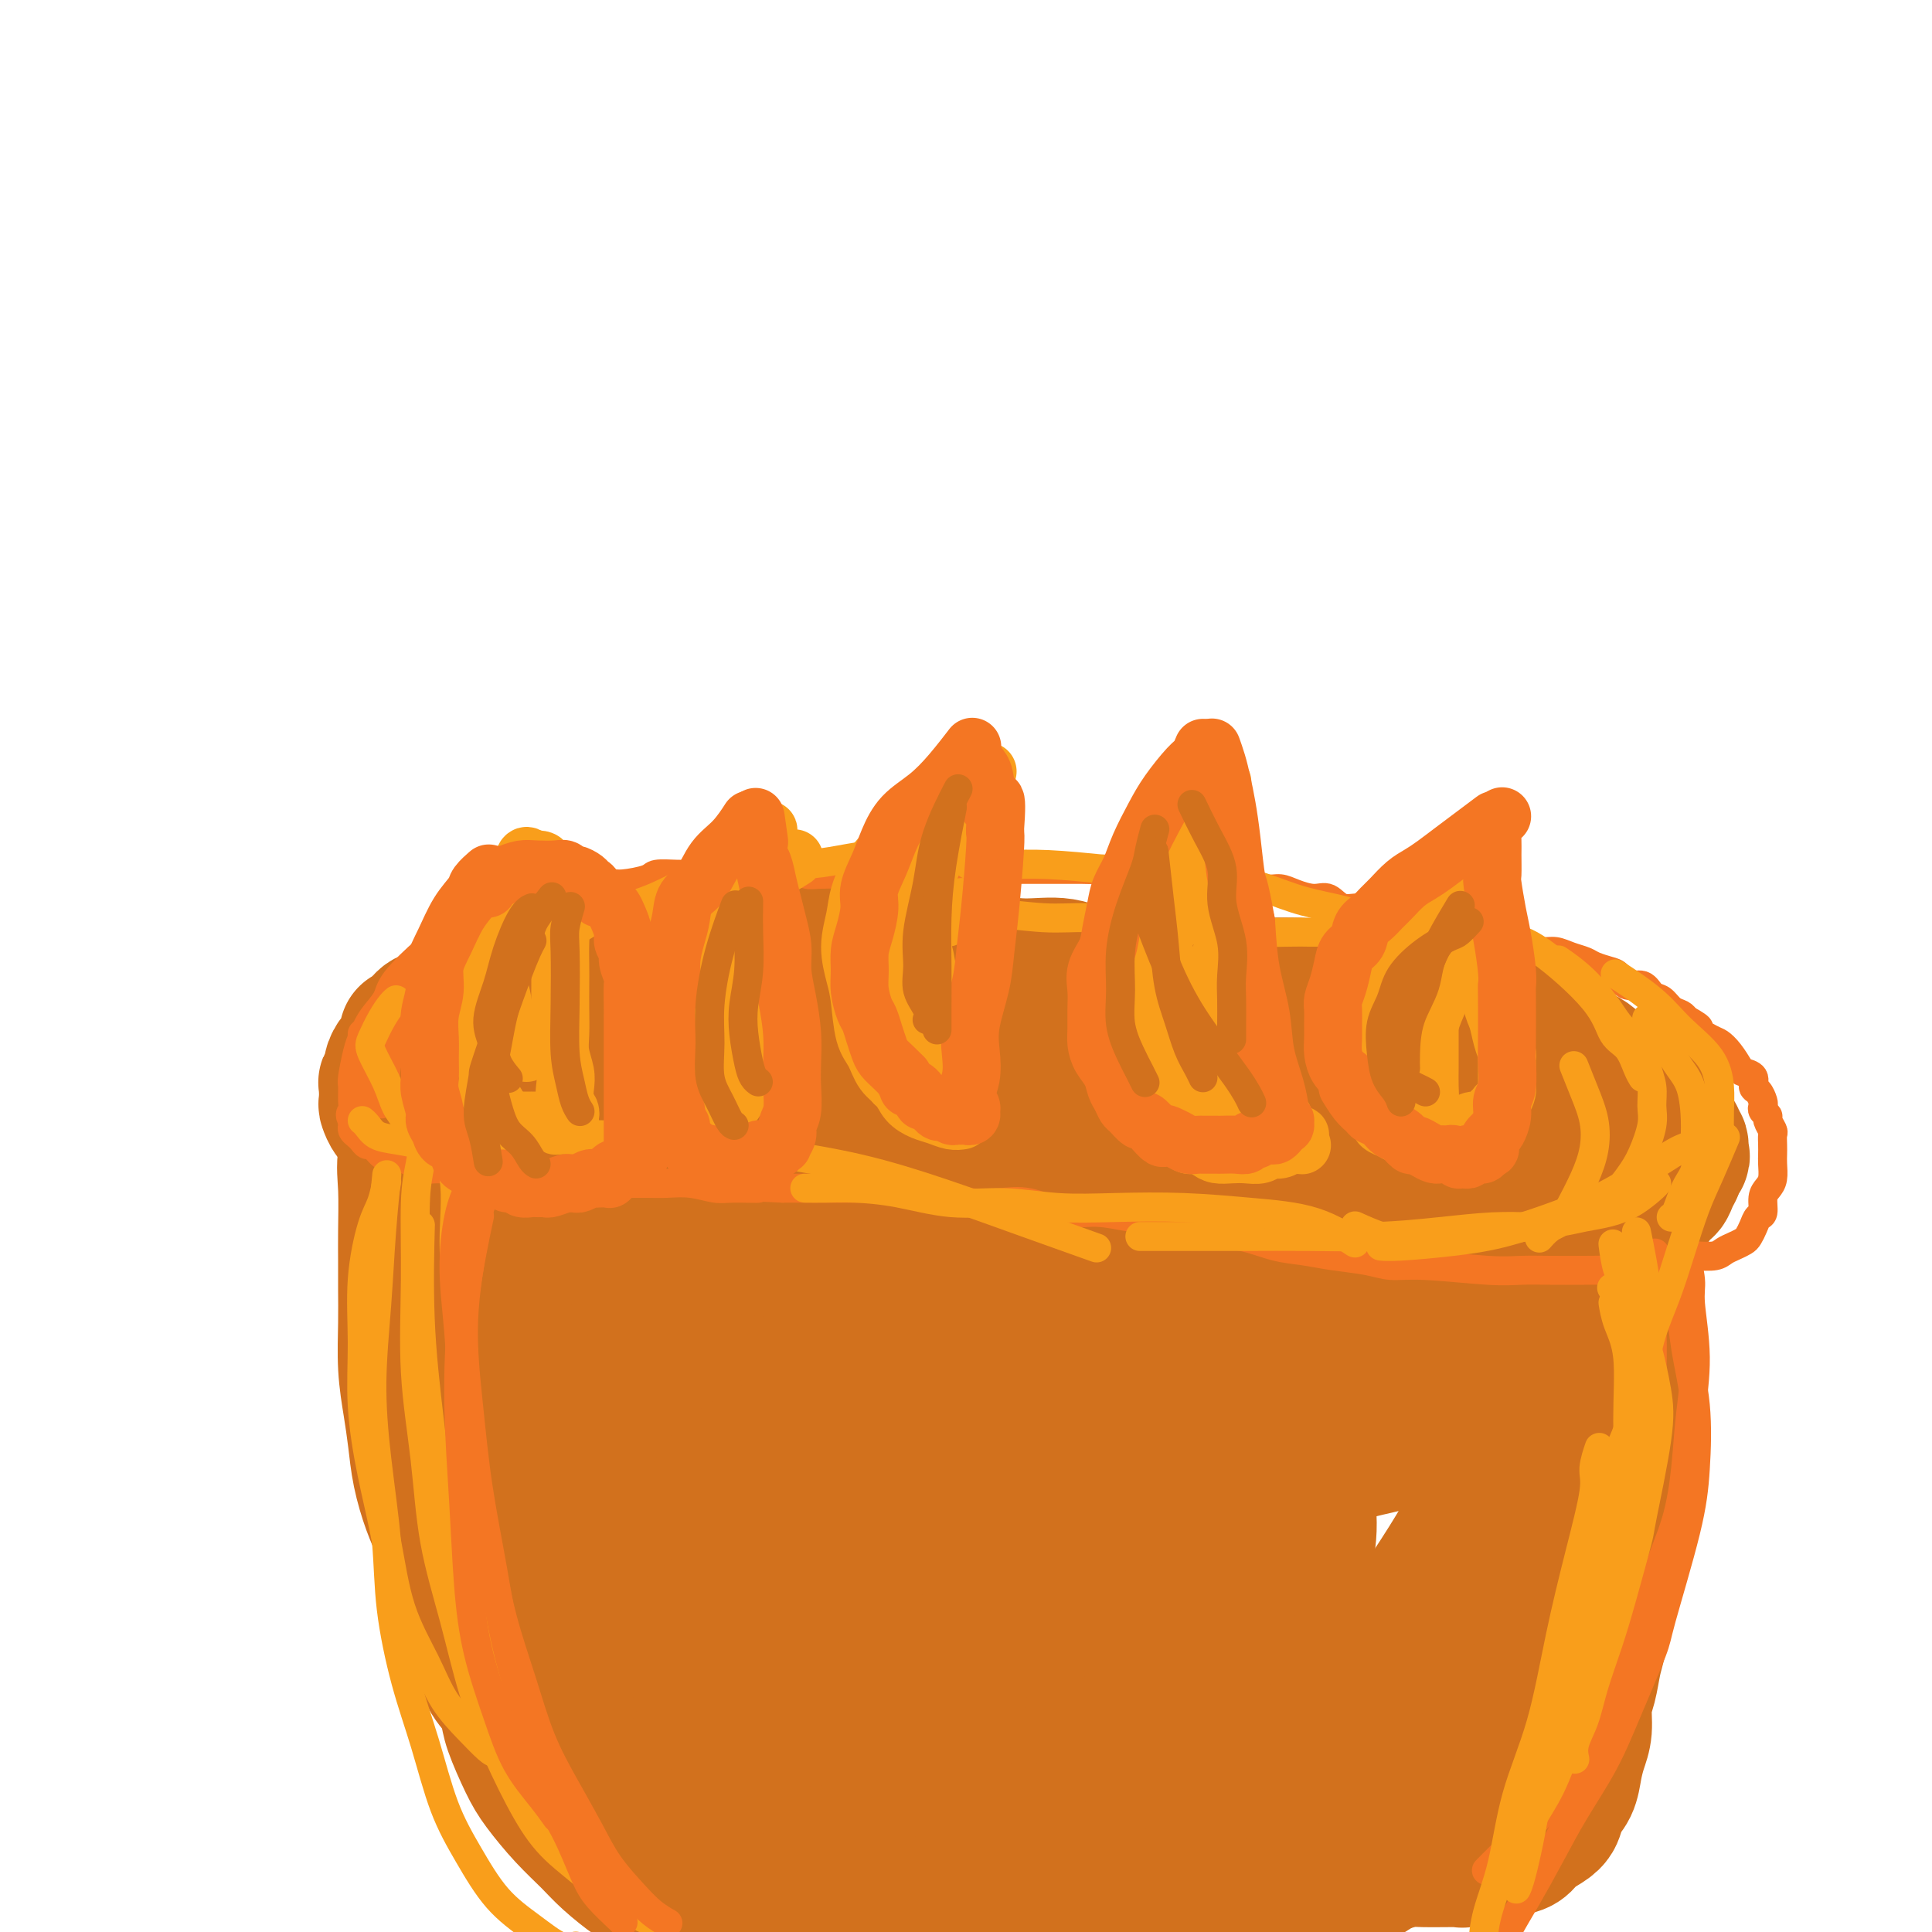 <svg viewBox='0 0 400 400' version='1.1' xmlns='http://www.w3.org/2000/svg' xmlns:xlink='http://www.w3.org/1999/xlink'><g fill='none' stroke='#D2711D' stroke-width='28' stroke-linecap='round' stroke-linejoin='round'><path d='M86,231c-0.000,0.001 -0.001,0.002 0,0c0.001,-0.002 0.002,-0.007 0,0c-0.002,0.007 -0.008,0.027 0,0c0.008,-0.027 0.030,-0.101 0,0c-0.030,0.101 -0.113,0.378 0,0c0.113,-0.378 0.423,-1.411 0,0c-0.423,1.411 -1.577,5.268 -2,8c-0.423,2.732 -0.113,4.341 0,7c0.113,2.659 0.030,6.368 0,9c-0.030,2.632 -0.005,4.186 0,6c0.005,1.814 -0.010,3.887 0,6c0.010,2.113 0.043,4.268 0,7c-0.043,2.732 -0.163,6.043 0,9c0.163,2.957 0.610,5.559 1,8c0.390,2.441 0.723,4.721 1,7c0.277,2.279 0.497,4.558 1,7c0.503,2.442 1.289,5.047 2,7c0.711,1.953 1.345,3.255 2,5c0.655,1.745 1.329,3.933 2,6c0.671,2.067 1.337,4.011 2,6c0.663,1.989 1.321,4.022 2,6c0.679,1.978 1.378,3.901 2,6c0.622,2.099 1.166,4.374 2,6c0.834,1.626 1.959,2.602 3,4c1.041,1.398 2.000,3.217 3,5c1.000,1.783 2.041,3.529 3,5c0.959,1.471 1.835,2.665 3,4c1.165,1.335 2.619,2.810 4,4c1.381,1.190 2.691,2.095 4,3'/><path d='M121,372c3.989,4.677 3.960,3.869 5,4c1.040,0.131 3.149,1.201 5,2c1.851,0.799 3.443,1.329 5,2c1.557,0.671 3.079,1.485 5,2c1.921,0.515 4.242,0.730 6,1c1.758,0.270 2.952,0.593 5,1c2.048,0.407 4.949,0.898 7,1c2.051,0.102 3.253,-0.184 5,0c1.747,0.184 4.038,0.838 6,1c1.962,0.162 3.594,-0.167 6,0c2.406,0.167 5.585,0.829 7,1c1.415,0.171 1.067,-0.150 2,0c0.933,0.150 3.147,0.772 5,1c1.853,0.228 3.345,0.061 5,0c1.655,-0.061 3.472,-0.016 5,0c1.528,0.016 2.768,0.004 4,0c1.232,-0.004 2.457,-0.000 4,0c1.543,0.000 3.402,-0.004 5,0c1.598,0.004 2.933,0.015 4,0c1.067,-0.015 1.867,-0.058 3,0c1.133,0.058 2.599,0.216 4,0c1.401,-0.216 2.737,-0.808 4,-1c1.263,-0.192 2.452,0.015 4,0c1.548,-0.015 3.456,-0.253 5,0c1.544,0.253 2.724,0.997 4,1c1.276,0.003 2.648,-0.735 4,-1c1.352,-0.265 2.686,-0.057 4,0c1.314,0.057 2.610,-0.036 4,0c1.390,0.036 2.874,0.202 4,0c1.126,-0.202 1.893,-0.772 3,-1c1.107,-0.228 2.553,-0.114 4,0'/><path d='M264,386c11.936,-0.309 4.776,-0.083 3,0c-1.776,0.083 1.833,0.023 4,0c2.167,-0.023 2.891,-0.010 4,0c1.109,0.010 2.603,0.017 4,0c1.397,-0.017 2.698,-0.057 4,0c1.302,0.057 2.604,0.213 4,0c1.396,-0.213 2.885,-0.793 4,-1c1.115,-0.207 1.855,-0.041 4,0c2.145,0.041 5.694,-0.045 7,0c1.306,0.045 0.370,0.220 1,0c0.630,-0.220 2.825,-0.835 4,-1c1.175,-0.165 1.329,0.121 2,0c0.671,-0.121 1.857,-0.650 3,-1c1.143,-0.350 2.242,-0.519 3,-1c0.758,-0.481 1.177,-1.272 2,-2c0.823,-0.728 2.052,-1.394 3,-2c0.948,-0.606 1.616,-1.151 2,-2c0.384,-0.849 0.485,-2.000 1,-3c0.515,-1.000 1.444,-1.849 2,-3c0.556,-1.151 0.741,-2.603 1,-4c0.259,-1.397 0.594,-2.740 1,-4c0.406,-1.260 0.882,-2.436 1,-4c0.118,-1.564 -0.123,-3.516 0,-5c0.123,-1.484 0.611,-2.501 1,-4c0.389,-1.499 0.678,-3.481 1,-5c0.322,-1.519 0.678,-2.576 1,-4c0.322,-1.424 0.611,-3.216 1,-5c0.389,-1.784 0.877,-3.561 1,-5c0.123,-1.439 -0.121,-2.541 0,-4c0.121,-1.459 0.606,-3.274 1,-5c0.394,-1.726 0.697,-3.363 1,-5'/><path d='M335,316c1.079,-7.454 0.275,-5.088 0,-5c-0.275,0.088 -0.021,-2.102 0,-4c0.021,-1.898 -0.192,-3.503 0,-5c0.192,-1.497 0.787,-2.886 1,-4c0.213,-1.114 0.043,-1.953 0,-3c-0.043,-1.047 0.041,-2.303 0,-4c-0.041,-1.697 -0.207,-3.837 0,-5c0.207,-1.163 0.788,-1.350 1,-3c0.212,-1.650 0.057,-4.763 0,-6c-0.057,-1.237 -0.015,-0.597 0,-1c0.015,-0.403 0.004,-1.850 0,-3c-0.004,-1.150 -0.001,-2.002 0,-3c0.001,-0.998 0.000,-2.140 0,-3c-0.000,-0.860 0.000,-1.438 0,-2c-0.000,-0.562 -0.001,-1.110 0,-2c0.001,-0.890 0.004,-2.124 0,-3c-0.004,-0.876 -0.016,-1.393 0,-2c0.016,-0.607 0.061,-1.303 0,-2c-0.061,-0.697 -0.226,-1.395 0,-2c0.226,-0.605 0.845,-1.117 1,-2c0.155,-0.883 -0.155,-2.137 0,-3c0.155,-0.863 0.773,-1.334 1,-2c0.227,-0.666 0.062,-1.525 0,-2c-0.062,-0.475 -0.020,-0.565 0,-1c0.020,-0.435 0.020,-1.216 0,-2c-0.020,-0.784 -0.058,-1.572 0,-2c0.058,-0.428 0.212,-0.496 0,-1c-0.212,-0.504 -0.789,-1.444 -1,-2c-0.211,-0.556 -0.057,-0.727 0,-1c0.057,-0.273 0.016,-0.650 0,-1c-0.016,-0.350 -0.008,-0.675 0,-1'/><path d='M338,234c0.448,-12.868 0.067,-4.040 0,-1c-0.067,3.040 0.178,0.290 0,-1c-0.178,-1.290 -0.780,-1.120 -1,-1c-0.220,0.120 -0.059,0.191 0,0c0.059,-0.191 0.016,-0.643 0,-1c-0.016,-0.357 -0.003,-0.620 0,-1c0.003,-0.380 -0.003,-0.876 0,-1c0.003,-0.124 0.015,0.124 0,0c-0.015,-0.124 -0.055,-0.621 0,-1c0.055,-0.379 0.207,-0.642 0,-1c-0.207,-0.358 -0.773,-0.813 -1,-1c-0.227,-0.187 -0.114,-0.106 0,0c0.114,0.106 0.227,0.239 0,0c-0.227,-0.239 -0.796,-0.848 -1,-1c-0.204,-0.152 -0.042,0.152 0,0c0.042,-0.152 -0.034,-0.762 0,-1c0.034,-0.238 0.179,-0.105 0,0c-0.179,0.105 -0.681,0.180 -1,0c-0.319,-0.180 -0.453,-0.615 -1,-1c-0.547,-0.385 -1.505,-0.718 -2,-1c-0.495,-0.282 -0.526,-0.512 -1,-1c-0.474,-0.488 -1.391,-1.232 -3,-2c-1.609,-0.768 -3.910,-1.559 -5,-2c-1.090,-0.441 -0.971,-0.533 -2,-1c-1.029,-0.467 -3.207,-1.310 -5,-2c-1.793,-0.690 -3.201,-1.227 -5,-2c-1.799,-0.773 -3.990,-1.782 -6,-2c-2.010,-0.218 -3.838,0.354 -6,0c-2.162,-0.354 -4.659,-1.634 -7,-2c-2.341,-0.366 -4.526,0.181 -7,0c-2.474,-0.181 -5.237,-1.091 -8,-2'/><path d='M276,205c-5.469,-0.842 -5.142,-0.948 -7,-1c-1.858,-0.052 -5.902,-0.050 -9,0c-3.098,0.050 -5.249,0.149 -8,0c-2.751,-0.149 -6.101,-0.547 -9,-1c-2.899,-0.453 -5.346,-0.962 -8,-1c-2.654,-0.038 -5.515,0.393 -8,0c-2.485,-0.393 -4.595,-1.612 -7,-2c-2.405,-0.388 -5.105,0.053 -8,0c-2.895,-0.053 -5.986,-0.602 -8,-1c-2.014,-0.398 -2.953,-0.646 -7,-1c-4.047,-0.354 -11.203,-0.813 -15,-1c-3.797,-0.187 -4.234,-0.102 -6,0c-1.766,0.102 -4.859,0.223 -7,0c-2.141,-0.223 -3.330,-0.788 -5,-1c-1.670,-0.212 -3.821,-0.071 -6,0c-2.179,0.071 -4.387,0.074 -6,0c-1.613,-0.074 -2.632,-0.223 -4,0c-1.368,0.223 -3.084,0.819 -5,1c-1.916,0.181 -4.032,-0.054 -6,0c-1.968,0.054 -3.789,0.398 -6,1c-2.211,0.602 -4.814,1.461 -7,2c-2.186,0.539 -3.956,0.759 -6,1c-2.044,0.241 -4.360,0.502 -6,1c-1.640,0.498 -2.602,1.233 -4,2c-1.398,0.767 -3.233,1.567 -5,2c-1.767,0.433 -3.468,0.500 -5,1c-1.532,0.500 -2.895,1.433 -4,2c-1.105,0.567 -1.951,0.768 -3,1c-1.049,0.232 -2.300,0.495 -3,1c-0.700,0.505 -0.850,1.253 -1,2'/><path d='M87,213c-4.273,1.837 -2.455,0.929 -2,1c0.455,0.071 -0.451,1.122 -1,2c-0.549,0.878 -0.739,1.584 -1,2c-0.261,0.416 -0.592,0.543 -1,1c-0.408,0.457 -0.894,1.243 -1,2c-0.106,0.757 0.167,1.483 0,2c-0.167,0.517 -0.774,0.825 -1,1c-0.226,0.175 -0.071,0.216 0,1c0.071,0.784 0.056,2.310 0,3c-0.056,0.690 -0.155,0.543 0,1c0.155,0.457 0.564,1.518 1,2c0.436,0.482 0.897,0.386 2,1c1.103,0.614 2.846,1.938 4,3c1.154,1.062 1.720,1.862 3,2c1.280,0.138 3.276,-0.384 5,0c1.724,0.384 3.176,1.676 5,2c1.824,0.324 4.019,-0.320 6,0c1.981,0.320 3.746,1.602 6,2c2.254,0.398 4.995,-0.090 7,0c2.005,0.090 3.273,0.757 5,1c1.727,0.243 3.912,0.062 6,0c2.088,-0.062 4.079,-0.005 6,0c1.921,0.005 3.773,-0.041 6,0c2.227,0.041 4.830,0.169 7,0c2.170,-0.169 3.906,-0.637 6,-1c2.094,-0.363 4.547,-0.623 7,-1c2.453,-0.377 4.906,-0.872 7,-1c2.094,-0.128 3.829,0.110 6,0c2.171,-0.110 4.777,-0.568 7,-1c2.223,-0.432 4.064,-0.838 6,-1c1.936,-0.162 3.968,-0.081 6,0'/><path d='M194,237c12.068,-0.935 7.237,-0.771 7,-1c-0.237,-0.229 4.118,-0.850 7,-1c2.882,-0.150 4.290,0.171 6,0c1.710,-0.171 3.722,-0.834 6,-1c2.278,-0.166 4.821,0.166 7,0c2.179,-0.166 3.994,-0.829 6,-1c2.006,-0.171 4.203,0.150 6,0c1.797,-0.150 3.193,-0.772 7,-1c3.807,-0.228 10.026,-0.061 13,0c2.974,0.061 2.703,0.016 3,0c0.297,-0.016 1.162,-0.004 3,0c1.838,0.004 4.648,0.001 7,0c2.352,-0.001 4.245,-0.000 6,0c1.755,0.000 3.373,0.000 5,0c1.627,-0.000 3.263,-0.000 5,0c1.737,0.000 3.575,0.000 5,0c1.425,-0.000 2.439,-0.000 4,0c1.561,0.000 3.671,-0.000 5,0c1.329,0.000 1.879,0.000 3,0c1.121,-0.000 2.814,-0.000 4,0c1.186,0.000 1.864,0.000 3,0c1.136,-0.000 2.731,-0.000 4,0c1.269,0.000 2.214,0.001 3,0c0.786,-0.001 1.415,-0.004 2,0c0.585,0.004 1.127,0.015 2,0c0.873,-0.015 2.076,-0.056 3,0c0.924,0.056 1.568,0.208 2,0c0.432,-0.208 0.652,-0.777 1,-1c0.348,-0.223 0.824,-0.098 1,0c0.176,0.098 0.050,0.171 0,0c-0.050,-0.171 -0.025,-0.585 0,-1'/><path d='M330,230c21.328,-1.084 6.649,-0.293 1,0c-5.649,0.293 -2.267,0.090 -1,0c1.267,-0.090 0.419,-0.065 0,0c-0.419,0.065 -0.408,0.171 -1,0c-0.592,-0.171 -1.788,-0.621 -4,-1c-2.212,-0.379 -5.440,-0.689 -9,-1c-3.560,-0.311 -7.452,-0.622 -12,-1c-4.548,-0.378 -9.753,-0.823 -15,-1c-5.247,-0.177 -10.535,-0.086 -16,0c-5.465,0.086 -11.108,0.168 -17,0c-5.892,-0.168 -12.034,-0.587 -17,-1c-4.966,-0.413 -8.757,-0.821 -16,-2c-7.243,-1.179 -17.938,-3.128 -23,-4c-5.062,-0.872 -4.490,-0.665 -7,-1c-2.510,-0.335 -8.101,-1.211 -13,-2c-4.899,-0.789 -9.105,-1.490 -13,-2c-3.895,-0.510 -7.480,-0.828 -11,-1c-3.520,-0.172 -6.976,-0.199 -10,0c-3.024,0.199 -5.615,0.622 -8,1c-2.385,0.378 -4.564,0.710 -7,1c-2.436,0.290 -5.128,0.539 -7,1c-1.872,0.461 -2.922,1.134 -4,2c-1.078,0.866 -2.184,1.923 -3,3c-0.816,1.077 -1.343,2.172 -2,3c-0.657,0.828 -1.445,1.388 -2,2c-0.555,0.612 -0.879,1.274 -1,2c-0.121,0.726 -0.041,1.515 0,2c0.041,0.485 0.042,0.666 0,1c-0.042,0.334 -0.127,0.821 0,1c0.127,0.179 0.465,0.051 1,0c0.535,-0.051 1.268,-0.026 2,0'/><path d='M115,232c0.911,1.158 2.188,1.053 4,1c1.812,-0.053 4.160,-0.056 7,0c2.840,0.056 6.171,0.169 10,0c3.829,-0.169 8.156,-0.621 12,-1c3.844,-0.379 7.205,-0.684 11,-1c3.795,-0.316 8.024,-0.644 12,-1c3.976,-0.356 7.699,-0.740 11,-1c3.301,-0.260 6.181,-0.395 11,-1c4.819,-0.605 11.577,-1.678 15,-2c3.423,-0.322 3.511,0.109 6,0c2.489,-0.109 7.378,-0.757 11,-1c3.622,-0.243 5.976,-0.080 9,0c3.024,0.080 6.718,0.078 10,0c3.282,-0.078 6.153,-0.232 9,0c2.847,0.232 5.672,0.852 9,1c3.328,0.148 7.160,-0.174 10,0c2.840,0.174 4.688,0.846 7,1c2.312,0.154 5.088,-0.210 7,0c1.912,0.210 2.960,0.996 4,1c1.040,0.004 2.073,-0.772 3,-1c0.927,-0.228 1.750,0.092 2,0c0.250,-0.092 -0.073,-0.598 0,-1c0.073,-0.402 0.540,-0.701 0,-1c-0.540,-0.299 -2.088,-0.598 -4,-1c-1.912,-0.402 -4.189,-0.906 -7,-1c-2.811,-0.094 -6.157,0.222 -10,0c-3.843,-0.222 -8.185,-0.982 -13,-1c-4.815,-0.018 -10.105,0.707 -15,1c-4.895,0.293 -9.395,0.156 -14,0c-4.605,-0.156 -9.316,-0.330 -14,0c-4.684,0.330 -9.342,1.165 -14,2'/><path d='M204,225c-11.317,0.579 -11.109,0.525 -14,1c-2.891,0.475 -8.883,1.478 -14,2c-5.117,0.522 -9.361,0.562 -14,1c-4.639,0.438 -9.673,1.275 -14,2c-4.327,0.725 -7.946,1.338 -11,2c-3.054,0.662 -5.543,1.372 -8,2c-2.457,0.628 -4.882,1.172 -7,2c-2.118,0.828 -3.930,1.938 -5,3c-1.070,1.062 -1.399,2.074 -2,3c-0.601,0.926 -1.475,1.766 -2,3c-0.525,1.234 -0.702,2.861 -1,4c-0.298,1.139 -0.718,1.788 -1,3c-0.282,1.212 -0.425,2.986 -1,5c-0.575,2.014 -1.582,4.269 -2,7c-0.418,2.731 -0.245,5.937 0,9c0.245,3.063 0.564,5.984 1,10c0.436,4.016 0.988,9.128 2,14c1.012,4.872 2.483,9.506 4,14c1.517,4.494 3.081,8.849 5,13c1.919,4.151 4.194,8.097 7,12c2.806,3.903 6.142,7.763 9,11c2.858,3.237 5.238,5.849 8,8c2.762,2.151 5.905,3.839 9,5c3.095,1.161 6.143,1.794 9,2c2.857,0.206 5.524,-0.014 8,0c2.476,0.014 4.763,0.264 7,0c2.237,-0.264 4.425,-1.040 6,-2c1.575,-0.960 2.535,-2.103 4,-3c1.465,-0.897 3.433,-1.549 5,-3c1.567,-1.451 2.733,-3.700 4,-6c1.267,-2.300 2.633,-4.650 4,-7'/><path d='M200,342c2.124,-3.624 3.434,-6.185 4,-10c0.566,-3.815 0.388,-8.886 0,-14c-0.388,-5.114 -0.987,-10.273 -2,-16c-1.013,-5.727 -2.439,-12.022 -5,-18c-2.561,-5.978 -6.256,-11.637 -10,-17c-3.744,-5.363 -7.538,-10.428 -12,-15c-4.462,-4.572 -9.594,-8.649 -14,-12c-4.406,-3.351 -8.087,-5.975 -14,-8c-5.913,-2.025 -14.058,-3.450 -18,-4c-3.942,-0.550 -3.680,-0.224 -5,0c-1.320,0.224 -4.220,0.347 -6,1c-1.780,0.653 -2.439,1.836 -3,4c-0.561,2.164 -1.025,5.309 -1,9c0.025,3.691 0.539,7.929 1,13c0.461,5.071 0.867,10.977 2,17c1.133,6.023 2.991,12.164 5,19c2.009,6.836 4.170,14.366 7,21c2.830,6.634 6.329,12.370 10,18c3.671,5.630 7.514,11.152 11,16c3.486,4.848 6.615,9.023 10,12c3.385,2.977 7.026,4.758 11,6c3.974,1.242 8.281,1.946 12,2c3.719,0.054 6.849,-0.543 10,-1c3.151,-0.457 6.321,-0.773 9,-2c2.679,-1.227 4.867,-3.366 7,-5c2.133,-1.634 4.213,-2.763 6,-5c1.787,-2.237 3.283,-5.583 5,-9c1.717,-3.417 3.656,-6.906 5,-11c1.344,-4.094 2.093,-8.795 3,-14c0.907,-5.205 1.974,-10.916 2,-17c0.026,-6.084 -0.987,-12.542 -2,-19'/><path d='M228,283c-0.350,-8.843 -1.226,-12.952 -3,-18c-1.774,-5.048 -4.447,-11.035 -7,-16c-2.553,-4.965 -4.987,-8.906 -8,-12c-3.013,-3.094 -6.605,-5.340 -10,-7c-3.395,-1.660 -6.594,-2.735 -10,-3c-3.406,-0.265 -7.018,0.278 -10,1c-2.982,0.722 -5.334,1.622 -8,4c-2.666,2.378 -5.645,6.234 -8,10c-2.355,3.766 -4.085,7.443 -6,12c-1.915,4.557 -4.015,9.995 -5,15c-0.985,5.005 -0.857,9.578 -1,14c-0.143,4.422 -0.558,8.694 0,13c0.558,4.306 2.090,8.645 4,12c1.910,3.355 4.197,5.725 6,8c1.803,2.275 3.120,4.455 7,6c3.880,1.545 10.322,2.457 13,3c2.678,0.543 1.593,0.719 3,0c1.407,-0.719 5.305,-2.331 8,-4c2.695,-1.669 4.188,-3.394 6,-6c1.812,-2.606 3.945,-6.091 5,-10c1.055,-3.909 1.034,-8.241 1,-13c-0.034,-4.759 -0.081,-9.943 -1,-15c-0.919,-5.057 -2.709,-9.986 -5,-14c-2.291,-4.014 -5.081,-7.114 -8,-10c-2.919,-2.886 -5.966,-5.560 -9,-7c-3.034,-1.440 -6.055,-1.646 -9,-1c-2.945,0.646 -5.814,2.146 -9,5c-3.186,2.854 -6.689,7.064 -10,12c-3.311,4.936 -6.430,10.598 -9,17c-2.570,6.402 -4.591,13.543 -6,20c-1.409,6.457 -2.204,12.228 -3,18'/><path d='M136,317c-1.174,8.913 0.392,12.195 2,16c1.608,3.805 3.260,8.133 5,12c1.740,3.867 3.569,7.274 6,10c2.431,2.726 5.464,4.771 9,6c3.536,1.229 7.576,1.641 12,2c4.424,0.359 9.233,0.667 14,0c4.767,-0.667 9.491,-2.307 14,-4c4.509,-1.693 8.803,-3.440 13,-6c4.197,-2.560 8.296,-5.932 12,-9c3.704,-3.068 7.013,-5.831 10,-9c2.987,-3.169 5.652,-6.745 8,-10c2.348,-3.255 4.380,-6.190 6,-9c1.620,-2.810 2.830,-5.494 4,-8c1.170,-2.506 2.300,-4.834 3,-7c0.700,-2.166 0.968,-4.169 1,-6c0.032,-1.831 -0.174,-3.491 0,-5c0.174,-1.509 0.726,-2.868 1,-4c0.274,-1.132 0.270,-2.038 0,-3c-0.270,-0.962 -0.804,-1.980 -1,-3c-0.196,-1.020 -0.053,-2.044 0,-3c0.053,-0.956 0.015,-1.845 0,-3c-0.015,-1.155 -0.006,-2.574 0,-4c0.006,-1.426 0.008,-2.857 0,-4c-0.008,-1.143 -0.028,-1.998 0,-3c0.028,-1.002 0.104,-2.151 0,-3c-0.104,-0.849 -0.387,-1.398 0,-2c0.387,-0.602 1.443,-1.258 2,-2c0.557,-0.742 0.613,-1.570 1,-2c0.387,-0.430 1.104,-0.462 2,-1c0.896,-0.538 1.970,-1.582 3,-2c1.030,-0.418 2.015,-0.209 3,0'/><path d='M266,251c2.275,-1.635 2.463,-1.222 3,-1c0.537,0.222 1.424,0.255 3,0c1.576,-0.255 3.842,-0.797 5,-1c1.158,-0.203 1.210,-0.069 2,0c0.790,0.069 2.319,0.071 4,0c1.681,-0.071 3.513,-0.215 5,0c1.487,0.215 2.630,0.790 4,1c1.370,0.210 2.968,0.057 4,0c1.032,-0.057 1.497,-0.016 3,0c1.503,0.016 4.043,0.008 5,0c0.957,-0.008 0.332,-0.016 1,0c0.668,0.016 2.628,0.057 4,0c1.372,-0.057 2.157,-0.211 3,0c0.843,0.211 1.744,0.789 3,1c1.256,0.211 2.869,0.057 4,0c1.131,-0.057 1.782,-0.015 3,0c1.218,0.015 3.003,0.005 4,0c0.997,-0.005 1.207,-0.005 2,0c0.793,0.005 2.171,0.017 3,0c0.829,-0.017 1.111,-0.061 2,0c0.889,0.061 2.385,0.227 3,0c0.615,-0.227 0.350,-0.847 1,-1c0.650,-0.153 2.216,0.161 3,0c0.784,-0.161 0.788,-0.798 1,-1c0.212,-0.202 0.634,0.031 1,0c0.366,-0.031 0.676,-0.327 1,-1c0.324,-0.673 0.661,-1.725 1,-2c0.339,-0.275 0.678,0.225 1,0c0.322,-0.225 0.625,-1.176 1,-2c0.375,-0.824 0.821,-1.521 1,-2c0.179,-0.479 0.089,-0.739 0,-1'/><path d='M347,241c1.909,-1.894 1.182,-1.628 1,-2c-0.182,-0.372 0.182,-1.383 0,-2c-0.182,-0.617 -0.910,-0.841 -1,-1c-0.090,-0.159 0.457,-0.254 0,-1c-0.457,-0.746 -1.920,-2.142 -3,-3c-1.080,-0.858 -1.778,-1.177 -3,-2c-1.222,-0.823 -2.968,-2.151 -5,-3c-2.032,-0.849 -4.349,-1.218 -7,-2c-2.651,-0.782 -5.637,-1.978 -8,-3c-2.363,-1.022 -4.102,-1.872 -9,-3c-4.898,-1.128 -12.953,-2.534 -17,-3c-4.047,-0.466 -4.084,0.010 -7,0c-2.916,-0.010 -8.709,-0.505 -14,-1c-5.291,-0.495 -10.078,-0.991 -15,-1c-4.922,-0.009 -9.977,0.469 -15,1c-5.023,0.531 -10.012,1.116 -15,2c-4.988,0.884 -9.975,2.069 -15,3c-5.025,0.931 -10.089,1.608 -15,3c-4.911,1.392 -9.671,3.497 -14,5c-4.329,1.503 -8.229,2.402 -12,4c-3.771,1.598 -7.413,3.893 -11,6c-3.587,2.107 -7.118,4.026 -10,6c-2.882,1.974 -5.113,4.003 -7,6c-1.887,1.997 -3.429,3.963 -5,6c-1.571,2.037 -3.171,4.147 -4,6c-0.829,1.853 -0.886,3.449 -1,5c-0.114,1.551 -0.285,3.056 0,5c0.285,1.944 1.025,4.325 2,7c0.975,2.675 2.186,5.643 4,9c1.814,3.357 4.233,7.102 7,10c2.767,2.898 5.884,4.949 9,7'/><path d='M157,305c4.830,3.857 8.904,5.000 13,6c4.096,1.000 8.213,1.857 13,2c4.787,0.143 10.245,-0.429 15,-1c4.755,-0.571 8.806,-1.142 13,-2c4.194,-0.858 8.532,-2.003 12,-3c3.468,-0.997 6.067,-1.846 9,-3c2.933,-1.154 6.200,-2.613 9,-4c2.800,-1.387 5.132,-2.700 7,-4c1.868,-1.300 3.271,-2.585 5,-4c1.729,-1.415 3.783,-2.961 5,-5c1.217,-2.039 1.598,-4.573 2,-7c0.402,-2.427 0.826,-4.747 1,-8c0.174,-3.253 0.098,-7.437 -1,-11c-1.098,-3.563 -3.219,-6.504 -6,-10c-2.781,-3.496 -6.224,-7.547 -10,-11c-3.776,-3.453 -7.887,-6.310 -17,-8c-9.113,-1.690 -23.230,-2.214 -30,-2c-6.770,0.214 -6.193,1.166 -10,3c-3.807,1.834 -11.999,4.550 -18,8c-6.001,3.450 -9.813,7.634 -13,12c-3.187,4.366 -5.750,8.913 -8,14c-2.250,5.087 -4.186,10.715 -5,16c-0.814,5.285 -0.506,10.227 0,15c0.506,4.773 1.209,9.377 2,14c0.791,4.623 1.670,9.265 3,14c1.330,4.735 3.110,9.563 5,14c1.890,4.437 3.890,8.485 6,12c2.110,3.515 4.328,6.499 7,9c2.672,2.501 5.796,4.520 9,6c3.204,1.480 6.487,2.423 10,3c3.513,0.577 7.257,0.789 11,1'/><path d='M196,371c5.407,0.289 8.426,-0.990 12,-2c3.574,-1.010 7.704,-1.752 12,-3c4.296,-1.248 8.757,-3.003 13,-5c4.243,-1.997 8.267,-4.236 12,-7c3.733,-2.764 7.173,-6.054 10,-9c2.827,-2.946 5.040,-5.549 7,-8c1.960,-2.451 3.668,-4.750 5,-7c1.332,-2.250 2.287,-4.449 3,-7c0.713,-2.551 1.183,-5.453 1,-9c-0.183,-3.547 -1.021,-7.740 -2,-12c-0.979,-4.260 -2.100,-8.588 -4,-13c-1.900,-4.412 -4.579,-8.909 -7,-13c-2.421,-4.091 -4.583,-7.777 -8,-11c-3.417,-3.223 -8.090,-5.983 -12,-8c-3.910,-2.017 -7.059,-3.292 -15,-3c-7.941,0.292 -20.675,2.152 -31,6c-10.325,3.848 -18.241,9.686 -23,13c-4.759,3.314 -6.361,4.104 -11,8c-4.639,3.896 -12.316,10.899 -18,17c-5.684,6.101 -9.375,11.302 -12,16c-2.625,4.698 -4.185,8.894 -5,12c-0.815,3.106 -0.885,5.120 0,7c0.885,1.880 2.724,3.624 5,5c2.276,1.376 4.988,2.383 9,4c4.012,1.617 9.324,3.843 15,5c5.676,1.157 11.717,1.245 18,1c6.283,-0.245 12.808,-0.823 19,-2c6.192,-1.177 12.052,-2.955 17,-5c4.948,-2.045 8.986,-4.358 13,-7c4.014,-2.642 8.004,-5.612 11,-9c2.996,-3.388 4.998,-7.194 7,-11'/><path d='M237,314c2.546,-4.194 5.410,-9.179 7,-14c1.590,-4.821 1.905,-9.480 2,-14c0.095,-4.520 -0.032,-8.902 -1,-13c-0.968,-4.098 -2.779,-7.912 -5,-11c-2.221,-3.088 -4.854,-5.451 -8,-7c-3.146,-1.549 -6.805,-2.286 -11,-2c-4.195,0.286 -8.925,1.594 -14,4c-5.075,2.406 -10.494,5.909 -16,10c-5.506,4.091 -11.101,8.768 -16,14c-4.899,5.232 -9.104,11.017 -13,17c-3.896,5.983 -7.482,12.162 -10,18c-2.518,5.838 -3.966,11.334 -5,16c-1.034,4.666 -1.654,8.502 -2,12c-0.346,3.498 -0.417,6.659 2,10c2.417,3.341 7.321,6.861 10,8c2.679,1.139 3.133,-0.103 5,-1c1.867,-0.897 5.148,-1.450 8,-3c2.852,-1.550 5.273,-4.097 8,-7c2.727,-2.903 5.758,-6.162 9,-10c3.242,-3.838 6.696,-8.256 10,-13c3.304,-4.744 6.457,-9.815 9,-15c2.543,-5.185 4.474,-10.483 6,-16c1.526,-5.517 2.646,-11.252 3,-16c0.354,-4.748 -0.057,-8.509 -1,-12c-0.943,-3.491 -2.418,-6.710 -4,-9c-1.582,-2.290 -3.272,-3.649 -6,-4c-2.728,-0.351 -6.494,0.308 -10,3c-3.506,2.692 -6.752,7.417 -11,13c-4.248,5.583 -9.500,12.024 -14,19c-4.500,6.976 -8.250,14.488 -12,22'/><path d='M157,313c-3.374,6.976 -5.808,13.417 -7,19c-1.192,5.583 -1.141,10.309 0,14c1.141,3.691 3.371,6.347 6,8c2.629,1.653 5.658,2.304 10,2c4.342,-0.304 9.997,-1.562 16,-4c6.003,-2.438 12.353,-6.057 19,-10c6.647,-3.943 13.592,-8.209 20,-13c6.408,-4.791 12.278,-10.105 18,-15c5.722,-4.895 11.295,-9.369 16,-14c4.705,-4.631 8.542,-9.419 12,-14c3.458,-4.581 6.538,-8.956 9,-12c2.462,-3.044 4.308,-4.757 7,-9c2.692,-4.243 6.231,-11.017 8,-14c1.769,-2.983 1.770,-2.175 2,-2c0.230,0.175 0.691,-0.283 1,-1c0.309,-0.717 0.466,-1.692 1,-2c0.534,-0.308 1.445,0.050 2,0c0.555,-0.050 0.754,-0.510 1,0c0.246,0.510 0.539,1.990 1,3c0.461,1.010 1.091,1.551 2,3c0.909,1.449 2.099,3.806 3,7c0.901,3.194 1.515,7.226 2,11c0.485,3.774 0.840,7.289 1,12c0.160,4.711 0.124,10.616 0,16c-0.124,5.384 -0.335,10.246 -1,15c-0.665,4.754 -1.785,9.401 -3,14c-1.215,4.599 -2.524,9.149 -4,13c-1.476,3.851 -3.117,7.001 -5,10c-1.883,2.999 -4.007,5.846 -6,8c-1.993,2.154 -3.855,3.615 -6,5c-2.145,1.385 -4.572,2.692 -7,4'/><path d='M275,367c-3.938,3.095 -4.284,2.333 -6,3c-1.716,0.667 -4.804,2.764 -7,4c-2.196,1.236 -3.501,1.612 -5,2c-1.499,0.388 -3.193,0.789 -4,1c-0.807,0.211 -0.728,0.233 -1,0c-0.272,-0.233 -0.895,-0.719 -1,-1c-0.105,-0.281 0.307,-0.356 1,-1c0.693,-0.644 1.666,-1.857 3,-3c1.334,-1.143 3.028,-2.214 5,-4c1.972,-1.786 4.220,-4.286 7,-7c2.780,-2.714 6.091,-5.643 9,-8c2.909,-2.357 5.415,-4.142 10,-10c4.585,-5.858 11.248,-15.787 15,-22c3.752,-6.213 4.592,-8.709 6,-12c1.408,-3.291 3.385,-7.377 5,-11c1.615,-3.623 2.867,-6.781 4,-10c1.133,-3.219 2.146,-6.497 3,-9c0.854,-2.503 1.549,-4.230 2,-6c0.451,-1.770 0.656,-3.581 1,-5c0.344,-1.419 0.825,-2.445 1,-3c0.175,-0.555 0.043,-0.638 0,-1c-0.043,-0.362 0.002,-1.002 0,-1c-0.002,0.002 -0.052,0.645 0,1c0.052,0.355 0.206,0.422 0,1c-0.206,0.578 -0.773,1.665 -1,3c-0.227,1.335 -0.113,2.916 0,4c0.113,1.084 0.226,1.672 0,3c-0.226,1.328 -0.792,3.396 -1,5c-0.208,1.604 -0.060,2.744 0,4c0.060,1.256 0.030,2.628 0,4'/><path d='M321,288c-0.293,4.034 -0.026,2.619 0,3c0.026,0.381 -0.189,2.558 0,4c0.189,1.442 0.782,2.148 1,3c0.218,0.852 0.062,1.850 0,3c-0.062,1.150 -0.031,2.451 0,4c0.031,1.549 0.061,3.346 0,5c-0.061,1.654 -0.211,3.164 0,5c0.211,1.836 0.785,3.998 1,6c0.215,2.002 0.071,3.842 0,5c-0.071,1.158 -0.071,1.632 0,4c0.071,2.368 0.211,6.629 0,9c-0.211,2.371 -0.774,2.851 -1,4c-0.226,1.149 -0.116,2.965 0,4c0.116,1.035 0.239,1.289 0,2c-0.239,0.711 -0.841,1.881 -1,3c-0.159,1.119 0.123,2.188 0,3c-0.123,0.812 -0.651,1.366 -1,2c-0.349,0.634 -0.519,1.347 -1,2c-0.481,0.653 -1.271,1.245 -2,2c-0.729,0.755 -1.395,1.673 -2,3c-0.605,1.327 -1.147,3.065 -2,4c-0.853,0.935 -2.016,1.069 -3,2c-0.984,0.931 -1.788,2.658 -3,4c-1.212,1.342 -2.833,2.298 -4,3c-1.167,0.702 -1.879,1.150 -3,2c-1.121,0.850 -2.651,2.101 -4,3c-1.349,0.899 -2.516,1.447 -4,2c-1.484,0.553 -3.284,1.110 -5,2c-1.716,0.890 -3.347,2.111 -5,3c-1.653,0.889 -3.326,1.444 -5,2'/><path d='M277,391c-5.714,2.829 -4.998,1.403 -6,1c-1.002,-0.403 -3.721,0.218 -6,1c-2.279,0.782 -4.118,1.726 -6,2c-1.882,0.274 -3.808,-0.123 -6,0c-2.192,0.123 -4.651,0.765 -7,1c-2.349,0.235 -4.590,0.063 -7,0c-2.410,-0.063 -4.990,-0.017 -7,0c-2.010,0.017 -3.451,0.005 -6,0c-2.549,-0.005 -6.207,-0.001 -8,0c-1.793,0.001 -1.722,0.001 -3,0c-1.278,-0.001 -3.904,-0.001 -6,0c-2.096,0.001 -3.660,0.004 -5,0c-1.340,-0.004 -2.454,-0.015 -5,0c-2.546,0.015 -6.523,0.057 -9,0c-2.477,-0.057 -3.452,-0.212 -5,0c-1.548,0.212 -3.668,0.790 -5,1c-1.332,0.210 -1.875,0.052 -3,0c-1.125,-0.052 -2.832,0.001 -4,0c-1.168,-0.001 -1.797,-0.056 -3,0c-1.203,0.056 -2.980,0.222 -4,0c-1.020,-0.222 -1.284,-0.833 -2,-1c-0.716,-0.167 -1.885,0.110 -3,0c-1.115,-0.110 -2.175,-0.607 -3,-1c-0.825,-0.393 -1.413,-0.683 -2,-1c-0.587,-0.317 -1.172,-0.661 -2,-1c-0.828,-0.339 -1.899,-0.674 -3,-1c-1.101,-0.326 -2.233,-0.644 -3,-1c-0.767,-0.356 -1.168,-0.750 -2,-1c-0.832,-0.250 -2.095,-0.357 -3,-1c-0.905,-0.643 -1.453,-1.821 -2,-3'/><path d='M141,386c-4.469,-2.137 -3.141,-1.979 -3,-2c0.141,-0.021 -0.906,-0.221 -2,-1c-1.094,-0.779 -2.235,-2.136 -3,-3c-0.765,-0.864 -1.153,-1.234 -2,-2c-0.847,-0.766 -2.151,-1.926 -3,-3c-0.849,-1.074 -1.241,-2.062 -2,-3c-0.759,-0.938 -1.883,-1.827 -3,-3c-1.117,-1.173 -2.225,-2.628 -3,-4c-0.775,-1.372 -1.216,-2.659 -2,-4c-0.784,-1.341 -1.911,-2.736 -3,-4c-1.089,-1.264 -2.140,-2.398 -3,-4c-0.860,-1.602 -1.529,-3.672 -2,-5c-0.471,-1.328 -0.745,-1.914 -2,-5c-1.255,-3.086 -3.493,-8.672 -5,-12c-1.507,-3.328 -2.284,-4.397 -3,-6c-0.716,-1.603 -1.372,-3.739 -2,-6c-0.628,-2.261 -1.227,-4.648 -2,-7c-0.773,-2.352 -1.720,-4.670 -2,-7c-0.280,-2.330 0.108,-4.674 0,-7c-0.108,-2.326 -0.713,-4.635 -1,-7c-0.287,-2.365 -0.257,-4.786 0,-7c0.257,-2.214 0.740,-4.223 1,-6c0.260,-1.777 0.295,-3.324 1,-5c0.705,-1.676 2.080,-3.482 3,-5c0.920,-1.518 1.387,-2.749 3,-4c1.613,-1.251 4.374,-2.523 7,-4c2.626,-1.477 5.116,-3.159 8,-4c2.884,-0.841 6.161,-0.842 10,-1c3.839,-0.158 8.240,-0.474 13,0c4.760,0.474 9.880,1.737 15,3'/><path d='M154,258c8.565,0.814 10.979,1.849 15,3c4.021,1.151 9.650,2.418 15,4c5.350,1.582 10.419,3.477 15,5c4.581,1.523 8.672,2.673 13,4c4.328,1.327 8.892,2.831 13,4c4.108,1.169 7.762,2.002 11,3c3.238,0.998 6.062,2.162 9,3c2.938,0.838 5.990,1.350 8,2c2.010,0.650 2.977,1.439 4,2c1.023,0.561 2.103,0.894 3,1c0.897,0.106 1.613,-0.015 2,0c0.387,0.015 0.445,0.166 0,0c-0.445,-0.166 -1.392,-0.650 -2,-1c-0.608,-0.350 -0.875,-0.566 -9,-1c-8.125,-0.434 -24.107,-1.086 -34,-1c-9.893,0.086 -13.698,0.909 -19,2c-5.302,1.091 -12.103,2.450 -18,4c-5.897,1.550 -10.892,3.293 -15,5c-4.108,1.707 -7.331,3.379 -10,5c-2.669,1.621 -4.786,3.190 -6,5c-1.214,1.810 -1.526,3.860 -1,5c0.526,1.140 1.890,1.371 4,2c2.110,0.629 4.967,1.656 9,2c4.033,0.344 9.241,0.007 15,0c5.759,-0.007 12.069,0.318 18,0c5.931,-0.318 11.484,-1.279 17,-2c5.516,-0.721 10.994,-1.204 16,-2c5.006,-0.796 9.540,-1.907 14,-3c4.460,-1.093 8.846,-2.170 13,-3c4.154,-0.830 8.077,-1.415 12,-2'/><path d='M266,304c13.082,-2.209 9.786,-1.733 10,-2c0.214,-0.267 3.939,-1.279 7,-2c3.061,-0.721 5.458,-1.151 7,-2c1.542,-0.849 2.230,-2.118 3,-3c0.770,-0.882 1.622,-1.377 2,-2c0.378,-0.623 0.281,-1.375 0,-2c-0.281,-0.625 -0.747,-1.125 -2,-2c-1.253,-0.875 -3.293,-2.126 -5,-3c-1.707,-0.874 -3.081,-1.369 -5,-2c-1.919,-0.631 -4.381,-1.396 -6,-2c-1.619,-0.604 -2.393,-1.047 -5,-1c-2.607,0.047 -7.046,0.583 -9,1c-1.954,0.417 -1.424,0.713 -2,4c-0.576,3.287 -2.259,9.563 -3,12c-0.741,2.437 -0.541,1.034 -1,4c-0.459,2.966 -1.576,10.301 -2,14c-0.424,3.699 -0.155,3.762 0,5c0.155,1.238 0.195,3.652 0,6c-0.195,2.348 -0.623,4.631 -1,6c-0.377,1.369 -0.701,1.824 -1,3c-0.299,1.176 -0.574,3.071 -1,4c-0.426,0.929 -1.005,0.890 -2,2c-0.995,1.110 -2.407,3.367 -4,5c-1.593,1.633 -3.367,2.642 -5,4c-1.633,1.358 -3.125,3.066 -5,5c-1.875,1.934 -4.132,4.096 -6,6c-1.868,1.904 -3.346,3.552 -5,5c-1.654,1.448 -3.484,2.698 -5,4c-1.516,1.302 -2.719,2.658 -4,4c-1.281,1.342 -2.641,2.671 -4,4'/><path d='M212,379c-6.953,6.551 -4.334,3.428 -4,3c0.334,-0.428 -1.616,1.841 -3,3c-1.384,1.159 -2.202,1.210 -3,2c-0.798,0.790 -1.576,2.320 -2,3c-0.424,0.680 -0.494,0.511 -1,1c-0.506,0.489 -1.449,1.638 -2,2c-0.551,0.362 -0.710,-0.061 -1,0c-0.290,0.061 -0.711,0.608 -1,1c-0.289,0.392 -0.446,0.629 -1,1c-0.554,0.371 -1.507,0.878 -2,1c-0.493,0.122 -0.528,-0.139 -1,0c-0.472,0.139 -1.382,0.679 -2,1c-0.618,0.321 -0.945,0.425 -2,1c-1.055,0.575 -2.838,1.622 -4,2c-1.162,0.378 -1.705,0.088 -2,0c-0.295,-0.088 -0.344,0.028 -1,0c-0.656,-0.028 -1.921,-0.199 -3,0c-1.079,0.199 -1.972,0.768 -3,1c-1.028,0.232 -2.190,0.129 -3,0c-0.810,-0.129 -1.266,-0.282 -2,0c-0.734,0.282 -1.745,1.000 -3,1c-1.255,0.000 -2.753,-0.717 -4,-1c-1.247,-0.283 -2.245,-0.131 -3,0c-0.755,0.131 -1.269,0.243 -2,0c-0.731,-0.243 -1.678,-0.841 -3,-1c-1.322,-0.159 -3.018,0.119 -4,0c-0.982,-0.119 -1.249,-0.637 -2,-1c-0.751,-0.363 -1.985,-0.572 -3,-1c-1.015,-0.428 -1.812,-1.077 -3,-2c-1.188,-0.923 -2.768,-2.121 -4,-3c-1.232,-0.879 -2.116,-1.440 -3,-2'/><path d='M135,391c-2.971,-1.652 -2.900,-1.281 -4,-2c-1.100,-0.719 -3.371,-2.527 -5,-4c-1.629,-1.473 -2.615,-2.610 -4,-4c-1.385,-1.390 -3.169,-3.031 -5,-5c-1.831,-1.969 -3.711,-4.265 -5,-6c-1.289,-1.735 -1.988,-2.909 -3,-5c-1.012,-2.091 -2.338,-5.100 -3,-7c-0.662,-1.900 -0.661,-2.691 -1,-4c-0.339,-1.309 -1.019,-3.134 -1,-5c0.019,-1.866 0.736,-3.772 1,-5c0.264,-1.228 0.075,-1.780 0,-2c-0.075,-0.220 -0.038,-0.110 0,0'/></g>
<g fill='none' stroke='#F47623' stroke-width='6' stroke-linecap='round' stroke-linejoin='round'><path d='M77,236c0.000,0.000 0.000,0.000 0,0c-0.000,-0.000 -0.001,-0.002 0,0c0.001,0.002 0.002,0.006 0,0c-0.002,-0.006 -0.008,-0.021 0,0c0.008,0.021 0.030,0.079 0,0c-0.030,-0.079 -0.113,-0.293 0,0c0.113,0.293 0.423,1.094 0,0c-0.423,-1.094 -1.577,-4.083 -2,-7c-0.423,-2.917 -0.113,-5.761 0,-8c0.113,-2.239 0.031,-3.872 0,-5c-0.031,-1.128 -0.009,-1.751 0,-2c0.009,-0.249 0.004,-0.125 0,0'/><path d='M79,228c0.000,-0.001 0.000,-0.002 0,0c-0.000,0.002 -0.001,0.006 0,0c0.001,-0.006 0.003,-0.023 0,0c-0.003,0.023 -0.012,0.085 0,0c0.012,-0.085 0.044,-0.316 0,0c-0.044,0.316 -0.165,1.180 0,0c0.165,-1.180 0.614,-4.403 1,-7c0.386,-2.597 0.708,-4.569 1,-7c0.292,-2.431 0.552,-5.323 1,-7c0.448,-1.677 1.082,-2.139 2,-3c0.918,-0.861 2.119,-2.119 3,-3c0.881,-0.881 1.443,-1.383 2,-2c0.557,-0.617 1.111,-1.349 2,-2c0.889,-0.651 2.114,-1.220 3,-2c0.886,-0.780 1.434,-1.771 2,-2c0.566,-0.229 1.151,0.304 2,0c0.849,-0.304 1.963,-1.443 3,-2c1.037,-0.557 1.999,-0.530 3,-1c1.001,-0.470 2.041,-1.435 3,-2c0.959,-0.565 1.836,-0.730 3,-1c1.164,-0.270 2.616,-0.646 4,-1c1.384,-0.354 2.700,-0.686 4,-1c1.300,-0.314 2.583,-0.610 4,-1c1.417,-0.390 2.967,-0.875 4,-1c1.033,-0.125 1.550,0.110 3,0c1.450,-0.110 3.832,-0.566 5,-1c1.168,-0.434 1.122,-0.848 2,-1c0.878,-0.152 2.679,-0.044 4,0c1.321,0.044 2.160,0.022 3,0'/><path d='M143,181c8.051,-1.796 4.678,-0.285 4,0c-0.678,0.285 1.340,-0.657 3,-1c1.660,-0.343 2.963,-0.088 4,0c1.037,0.088 1.810,0.010 3,0c1.190,-0.010 2.798,0.050 4,0c1.202,-0.050 1.997,-0.209 3,0c1.003,0.209 2.214,0.788 3,1c0.786,0.212 1.147,0.058 3,0c1.853,-0.058 5.197,-0.019 7,0c1.803,0.019 2.064,0.019 3,0c0.936,-0.019 2.545,-0.058 4,0c1.455,0.058 2.754,0.212 4,0c1.246,-0.212 2.437,-0.789 4,-1c1.563,-0.211 3.498,-0.057 5,0c1.502,0.057 2.572,0.015 4,0c1.428,-0.015 3.215,-0.004 5,0c1.785,0.004 3.567,0.001 5,0c1.433,-0.001 2.516,-0.001 4,0c1.484,0.001 3.370,0.004 5,0c1.630,-0.004 3.006,-0.015 4,0c0.994,0.015 1.606,0.057 3,0c1.394,-0.057 3.570,-0.211 5,0c1.430,0.211 2.115,0.788 3,1c0.885,0.212 1.969,0.061 3,0c1.031,-0.061 2.008,-0.031 3,0c0.992,0.031 1.998,0.064 3,0c1.002,-0.064 2.001,-0.223 3,0c0.999,0.223 2.000,0.829 3,1c1.000,0.171 2.000,-0.094 3,0c1.000,0.094 2.000,0.547 3,1'/><path d='M256,183c4.250,0.400 2.874,-0.099 3,0c0.126,0.099 1.752,0.795 3,1c1.248,0.205 2.118,-0.081 3,0c0.882,0.081 1.776,0.528 3,1c1.224,0.472 2.778,0.970 4,1c1.222,0.030 2.112,-0.406 3,0c0.888,0.406 1.774,1.654 3,2c1.226,0.346 2.792,-0.209 4,0c1.208,0.209 2.059,1.183 4,2c1.941,0.817 4.973,1.477 7,2c2.027,0.523 3.050,0.910 4,1c0.950,0.090 1.828,-0.117 3,0c1.172,0.117 2.638,0.557 4,1c1.362,0.443 2.619,0.888 4,1c1.381,0.112 2.886,-0.111 4,0c1.114,0.111 1.835,0.554 3,1c1.165,0.446 2.772,0.893 4,1c1.228,0.107 2.076,-0.126 3,0c0.924,0.126 1.924,0.610 3,1c1.076,0.390 2.227,0.687 3,1c0.773,0.313 1.170,0.642 2,1c0.830,0.358 2.095,0.744 3,1c0.905,0.256 1.450,0.382 2,1c0.550,0.618 1.106,1.727 2,2c0.894,0.273 2.127,-0.292 3,0c0.873,0.292 1.386,1.440 2,2c0.614,0.560 1.330,0.532 2,1c0.670,0.468 1.296,1.434 2,2c0.704,0.566 1.487,0.733 2,1c0.513,0.267 0.757,0.633 1,1'/><path d='M349,211c4.474,2.508 2.158,1.779 2,2c-0.158,0.221 1.840,1.393 3,2c1.160,0.607 1.481,0.648 2,1c0.519,0.352 1.234,1.016 2,2c0.766,0.984 1.581,2.290 2,3c0.419,0.710 0.442,0.824 1,1c0.558,0.176 1.652,0.414 2,1c0.348,0.586 -0.052,1.519 0,2c0.052,0.481 0.554,0.510 1,1c0.446,0.490 0.837,1.440 1,2c0.163,0.560 0.100,0.732 0,1c-0.100,0.268 -0.237,0.634 0,1c0.237,0.366 0.848,0.731 1,1c0.152,0.269 -0.155,0.442 0,1c0.155,0.558 0.773,1.499 1,2c0.227,0.501 0.061,0.561 0,1c-0.061,0.439 -0.019,1.259 0,2c0.019,0.741 0.015,1.405 0,2c-0.015,0.595 -0.042,1.123 0,2c0.042,0.877 0.152,2.104 0,3c-0.152,0.896 -0.565,1.461 -1,2c-0.435,0.539 -0.890,1.051 -1,2c-0.110,0.949 0.126,2.334 0,3c-0.126,0.666 -0.614,0.612 -1,1c-0.386,0.388 -0.670,1.217 -1,2c-0.330,0.783 -0.706,1.520 -1,2c-0.294,0.480 -0.507,0.703 -1,1c-0.493,0.297 -1.266,0.667 -2,1c-0.734,0.333 -1.428,0.628 -2,1c-0.572,0.372 -1.020,0.821 -2,1c-0.980,0.179 -2.490,0.090 -4,0'/><path d='M351,260c-2.048,0.646 -2.170,0.762 -3,1c-0.830,0.238 -2.370,0.600 -4,1c-1.630,0.400 -3.352,0.839 -5,1c-1.648,0.161 -3.223,0.044 -5,0c-1.777,-0.044 -3.755,-0.016 -6,0c-2.245,0.016 -4.757,0.019 -7,0c-2.243,-0.019 -4.218,-0.061 -6,0c-1.782,0.061 -3.371,0.224 -7,0c-3.629,-0.224 -9.298,-0.834 -13,-1c-3.702,-0.166 -5.436,0.111 -7,0c-1.564,-0.111 -2.957,-0.611 -5,-1c-2.043,-0.389 -4.735,-0.666 -7,-1c-2.265,-0.334 -4.102,-0.723 -6,-1c-1.898,-0.277 -3.856,-0.441 -6,-1c-2.144,-0.559 -4.472,-1.513 -7,-2c-2.528,-0.487 -5.254,-0.507 -8,-1c-2.746,-0.493 -5.510,-1.460 -8,-2c-2.490,-0.540 -4.706,-0.653 -7,-1c-2.294,-0.347 -4.667,-0.929 -7,-1c-2.333,-0.071 -4.625,0.370 -7,0c-2.375,-0.370 -4.833,-1.552 -7,-2c-2.167,-0.448 -4.045,-0.162 -6,0c-1.955,0.162 -3.988,0.201 -6,0c-2.012,-0.201 -4.004,-0.642 -6,-1c-1.996,-0.358 -3.997,-0.632 -6,-1c-2.003,-0.368 -4.009,-0.831 -6,-1c-1.991,-0.169 -3.967,-0.045 -6,0c-2.033,0.045 -4.124,0.012 -6,0c-1.876,-0.012 -3.536,-0.003 -5,0c-1.464,0.003 -2.732,0.002 -4,0'/><path d='M162,246c-8.767,-0.460 -5.184,-0.109 -5,0c0.184,0.109 -3.029,-0.023 -5,0c-1.971,0.023 -2.699,0.202 -4,0c-1.301,-0.202 -3.176,-0.787 -5,-1c-1.824,-0.213 -3.596,-0.056 -5,0c-1.404,0.056 -2.438,0.011 -4,0c-1.562,-0.011 -3.652,0.011 -5,0c-1.348,-0.011 -1.955,-0.056 -3,0c-1.045,0.056 -2.529,0.212 -4,0c-1.471,-0.212 -2.928,-0.793 -4,-1c-1.072,-0.207 -1.758,-0.040 -3,0c-1.242,0.040 -3.039,-0.046 -4,0c-0.961,0.046 -1.086,0.222 -3,0c-1.914,-0.222 -5.619,-0.844 -7,-1c-1.381,-0.156 -0.439,0.155 -1,0c-0.561,-0.155 -2.626,-0.777 -4,-1c-1.374,-0.223 -2.059,-0.049 -3,0c-0.941,0.049 -2.139,-0.029 -3,0c-0.861,0.029 -1.387,0.165 -2,0c-0.613,-0.165 -1.315,-0.631 -2,-1c-0.685,-0.369 -1.353,-0.643 -2,-1c-0.647,-0.357 -1.272,-0.799 -2,-1c-0.728,-0.201 -1.557,-0.162 -2,0c-0.443,0.162 -0.500,0.447 -1,0c-0.500,-0.447 -1.444,-1.625 -2,-2c-0.556,-0.375 -0.723,0.054 -1,0c-0.277,-0.054 -0.663,-0.592 -1,-1c-0.337,-0.408 -0.627,-0.687 -1,-1c-0.373,-0.313 -0.831,-0.661 -1,-1c-0.169,-0.339 -0.048,-0.668 0,-1c0.048,-0.332 0.024,-0.666 0,-1'/><path d='M73,232c-0.927,-1.460 -0.245,-1.609 0,-2c0.245,-0.391 0.054,-1.023 0,-2c-0.054,-0.977 0.029,-2.298 0,-3c-0.029,-0.702 -0.169,-0.785 0,-2c0.169,-1.215 0.646,-3.561 1,-5c0.354,-1.439 0.584,-1.972 1,-3c0.416,-1.028 1.017,-2.550 2,-4c0.983,-1.450 2.348,-2.827 3,-4c0.652,-1.173 0.591,-2.143 2,-4c1.409,-1.857 4.286,-4.603 6,-6c1.714,-1.397 2.263,-1.446 3,-2c0.737,-0.554 1.661,-1.612 3,-2c1.339,-0.388 3.091,-0.104 4,0c0.909,0.104 0.974,0.030 1,0c0.026,-0.030 0.013,-0.015 0,0'/></g>
<g fill='none' stroke='#F99E1B' stroke-width='6' stroke-linecap='round' stroke-linejoin='round'><path d='M80,245c0.000,-0.000 0.000,-0.000 0,0c-0.000,0.000 -0.000,0.001 0,0c0.000,-0.001 0.001,-0.004 0,0c-0.001,0.004 -0.002,0.013 0,0c0.002,-0.013 0.009,-0.049 0,0c-0.009,0.049 -0.035,0.184 0,0c0.035,-0.184 0.129,-0.687 0,0c-0.129,0.687 -0.481,2.564 -1,4c-0.519,1.436 -1.206,2.429 -2,5c-0.794,2.571 -1.696,6.719 -2,11c-0.304,4.281 -0.012,8.696 0,13c0.012,4.304 -0.258,8.497 0,13c0.258,4.503 1.043,9.315 2,14c0.957,4.685 2.086,9.242 3,14c0.914,4.758 1.614,9.716 3,14c1.386,4.284 3.459,7.894 5,11c1.541,3.106 2.550,5.708 4,8c1.450,2.292 3.342,4.274 5,6c1.658,1.726 3.084,3.194 4,4c0.916,0.806 1.324,0.948 2,1c0.676,0.052 1.622,0.015 2,0c0.378,-0.015 0.189,-0.007 0,0'/><path d='M80,244c0.000,-0.005 0.001,-0.009 0,0c-0.001,0.009 -0.003,0.032 0,0c0.003,-0.032 0.012,-0.120 0,0c-0.012,0.120 -0.046,0.447 0,0c0.046,-0.447 0.172,-1.668 0,0c-0.172,1.668 -0.641,6.226 -1,11c-0.359,4.774 -0.606,9.763 -1,15c-0.394,5.237 -0.935,10.720 -1,16c-0.065,5.280 0.345,10.356 1,16c0.655,5.644 1.556,11.857 2,17c0.444,5.143 0.431,9.215 1,14c0.569,4.785 1.721,10.284 3,15c1.279,4.716 2.686,8.648 4,13c1.314,4.352 2.536,9.125 4,13c1.464,3.875 3.170,6.853 5,10c1.830,3.147 3.783,6.465 6,9c2.217,2.535 4.697,4.288 7,6c2.303,1.712 4.428,3.384 6,4c1.572,0.616 2.592,0.176 3,0c0.408,-0.176 0.204,-0.088 0,0'/><path d='M88,235c-0.002,0.010 -0.003,0.021 0,0c0.003,-0.021 0.011,-0.072 0,0c-0.011,0.072 -0.041,0.267 0,0c0.041,-0.267 0.153,-0.996 0,0c-0.153,0.996 -0.570,3.718 -1,6c-0.430,2.282 -0.871,4.126 -1,8c-0.129,3.874 0.054,9.779 0,16c-0.054,6.221 -0.347,12.760 0,19c0.347,6.240 1.333,12.183 2,18c0.667,5.817 1.016,11.509 2,17c0.984,5.491 2.602,10.781 4,16c1.398,5.219 2.577,10.367 4,15c1.423,4.633 3.089,8.751 5,13c1.911,4.249 4.067,8.627 6,12c1.933,3.373 3.642,5.739 6,8c2.358,2.261 5.366,4.416 7,6c1.634,1.584 1.896,2.595 2,3c0.104,0.405 0.052,0.202 0,0'/><path d='M87,255c-0.001,0.029 -0.002,0.059 0,0c0.002,-0.059 0.006,-0.205 0,0c-0.006,0.205 -0.021,0.762 0,0c0.021,-0.762 0.079,-2.844 0,0c-0.079,2.844 -0.294,10.615 0,18c0.294,7.385 1.098,14.386 2,22c0.902,7.614 1.902,15.842 3,23c1.098,7.158 2.293,13.245 4,19c1.707,5.755 3.925,11.179 6,16c2.075,4.821 4.008,9.039 6,13c1.992,3.961 4.044,7.664 6,11c1.956,3.336 3.817,6.306 6,9c2.183,2.694 4.688,5.114 7,7c2.312,1.886 4.430,3.239 6,4c1.570,0.761 2.591,0.932 3,1c0.409,0.068 0.204,0.034 0,0'/><path d='M91,235c0.007,0.014 0.013,0.027 0,0c-0.013,-0.027 -0.047,-0.096 0,0c0.047,0.096 0.173,0.356 0,0c-0.173,-0.356 -0.645,-1.330 0,0c0.645,1.330 2.408,4.962 3,9c0.592,4.038 0.014,8.480 0,13c-0.014,4.520 0.535,9.117 1,13c0.465,3.883 0.844,7.053 1,11c0.156,3.947 0.087,8.670 0,13c-0.087,4.330 -0.194,8.266 0,12c0.194,3.734 0.688,7.267 1,11c0.312,3.733 0.443,7.667 1,11c0.557,3.333 1.542,6.067 2,9c0.458,2.933 0.390,6.067 1,9c0.610,2.933 1.900,5.667 3,8c1.100,2.333 2.011,4.265 3,6c0.989,1.735 2.055,3.274 3,5c0.945,1.726 1.769,3.638 3,5c1.231,1.362 2.870,2.174 4,3c1.130,0.826 1.751,1.664 2,2c0.249,0.336 0.124,0.168 0,0'/></g>
<g fill='none' stroke='#F47623' stroke-width='6' stroke-linecap='round' stroke-linejoin='round'><path d='M101,246c0.001,-0.002 0.002,-0.005 0,0c-0.002,0.005 -0.008,0.017 0,0c0.008,-0.017 0.029,-0.065 0,0c-0.029,0.065 -0.107,0.241 0,0c0.107,-0.241 0.399,-0.901 0,0c-0.399,0.901 -1.489,3.363 -2,5c-0.511,1.637 -0.443,2.450 -1,6c-0.557,3.550 -1.739,9.835 -2,16c-0.261,6.165 0.398,12.208 1,18c0.602,5.792 1.145,11.333 2,17c0.855,5.667 2.020,11.460 3,17c0.980,5.540 1.774,10.827 3,16c1.226,5.173 2.882,10.231 4,15c1.118,4.769 1.697,9.250 3,13c1.303,3.750 3.330,6.770 5,10c1.670,3.230 2.983,6.669 4,9c1.017,2.331 1.736,3.553 3,5c1.264,1.447 3.071,3.120 4,4c0.929,0.880 0.980,0.966 1,1c0.020,0.034 0.010,0.017 0,0'/><path d='M106,244c0.017,0.007 0.033,0.014 0,0c-0.033,-0.014 -0.116,-0.049 0,0c0.116,0.049 0.431,0.181 0,0c-0.431,-0.181 -1.609,-0.676 -3,-1c-1.391,-0.324 -2.997,-0.478 -4,0c-1.003,0.478 -1.405,1.587 -2,3c-0.595,1.413 -1.384,3.130 -2,6c-0.616,2.870 -1.060,6.894 -1,11c0.060,4.106 0.623,8.294 1,13c0.377,4.706 0.568,9.930 1,15c0.432,5.070 1.104,9.987 2,15c0.896,5.013 2.016,10.122 3,15c0.984,4.878 1.831,9.524 3,14c1.169,4.476 2.660,8.782 4,13c1.340,4.218 2.529,8.347 4,12c1.471,3.653 3.226,6.831 5,10c1.774,3.169 3.569,6.331 5,9c1.431,2.669 2.500,4.845 4,7c1.500,2.155 3.433,4.289 5,6c1.567,1.711 2.768,2.999 4,4c1.232,1.001 2.495,1.715 3,2c0.505,0.285 0.253,0.143 0,0'/><path d='M99,253c0.002,-0.007 0.003,-0.015 0,0c-0.003,0.015 -0.011,0.051 0,0c0.011,-0.051 0.041,-0.190 0,0c-0.041,0.190 -0.151,0.710 0,0c0.151,-0.710 0.565,-2.650 0,0c-0.565,2.650 -2.109,9.889 -3,17c-0.891,7.111 -1.130,14.092 -1,21c0.130,6.908 0.630,13.742 1,20c0.370,6.258 0.609,11.940 1,17c0.391,5.060 0.935,9.496 2,14c1.065,4.504 2.650,9.074 4,13c1.350,3.926 2.465,7.207 4,10c1.535,2.793 3.490,5.098 5,7c1.510,1.902 2.574,3.401 3,4c0.426,0.599 0.213,0.300 0,0'/></g>
<g fill='none' stroke='#F99E1B' stroke-width='6' stroke-linecap='round' stroke-linejoin='round'><path d='M110,236c-0.000,0.000 -0.000,0.000 0,0c0.000,-0.000 0.001,-0.001 0,0c-0.001,0.001 -0.005,0.003 0,0c0.005,-0.003 0.020,-0.011 0,0c-0.020,0.011 -0.076,0.042 0,0c0.076,-0.042 0.284,-0.155 0,0c-0.284,0.155 -1.059,0.578 -2,1c-0.941,0.422 -2.049,0.842 -3,1c-0.951,0.158 -1.744,0.053 -3,0c-1.256,-0.053 -2.973,-0.055 -5,0c-2.027,0.055 -4.364,0.166 -6,0c-1.636,-0.166 -2.572,-0.608 -4,-1c-1.428,-0.392 -3.350,-0.732 -5,-1c-1.650,-0.268 -3.030,-0.464 -4,-1c-0.970,-0.536 -1.530,-1.414 -2,-2c-0.470,-0.586 -0.848,-0.882 -1,-1c-0.152,-0.118 -0.076,-0.059 0,0'/><path d='M85,234c0.000,0.001 0.001,0.002 0,0c-0.001,-0.002 -0.002,-0.006 0,0c0.002,0.006 0.008,0.022 0,0c-0.008,-0.022 -0.031,-0.082 0,0c0.031,0.082 0.117,0.307 0,0c-0.117,-0.307 -0.435,-1.144 -1,-2c-0.565,-0.856 -1.375,-1.730 -2,-3c-0.625,-1.270 -1.065,-2.935 -2,-5c-0.935,-2.065 -2.366,-4.529 -3,-6c-0.634,-1.471 -0.471,-1.949 0,-3c0.471,-1.051 1.250,-2.673 2,-4c0.750,-1.327 1.471,-2.357 2,-3c0.529,-0.643 0.865,-0.898 1,-1c0.135,-0.102 0.067,-0.051 0,0'/><path d='M87,212c0.012,-0.014 0.024,-0.028 0,0c-0.024,0.028 -0.083,0.099 0,0c0.083,-0.099 0.307,-0.368 0,0c-0.307,0.368 -1.144,1.373 0,0c1.144,-1.373 4.268,-5.124 7,-8c2.732,-2.876 5.071,-4.876 7,-7c1.929,-2.124 3.447,-4.373 7,-6c3.553,-1.627 9.142,-2.632 12,-3c2.858,-0.368 2.987,-0.099 4,0c1.013,0.099 2.911,0.026 5,0c2.089,-0.026 4.370,-0.007 6,0c1.630,0.007 2.609,0.002 3,0c0.391,-0.002 0.196,-0.001 0,0'/><path d='M116,195c0.012,-0.009 0.025,-0.019 0,0c-0.025,0.019 -0.086,0.065 0,0c0.086,-0.065 0.321,-0.241 0,0c-0.321,0.241 -1.198,0.898 0,0c1.198,-0.898 4.470,-3.350 8,-5c3.530,-1.650 7.316,-2.497 11,-4c3.684,-1.503 7.264,-3.661 11,-5c3.736,-1.339 7.628,-1.860 11,-2c3.372,-0.140 6.223,0.102 9,0c2.777,-0.102 5.479,-0.549 8,-1c2.521,-0.451 4.861,-0.905 7,-1c2.139,-0.095 4.076,0.171 6,0c1.924,-0.171 3.835,-0.778 6,-1c2.165,-0.222 4.583,-0.060 6,0c1.417,0.060 1.833,0.017 2,0c0.167,-0.017 0.083,-0.009 0,0'/><path d='M180,191c0.222,-0.020 0.444,-0.040 0,0c-0.444,0.040 -1.554,0.139 0,0c1.554,-0.139 5.771,-0.518 10,-1c4.229,-0.482 8.469,-1.069 13,-1c4.531,0.069 9.354,0.793 13,1c3.646,0.207 6.117,-0.102 9,0c2.883,0.102 6.180,0.616 9,1c2.820,0.384 5.165,0.639 8,1c2.835,0.361 6.161,0.829 11,1c4.839,0.171 11.192,0.046 14,0c2.808,-0.046 2.072,-0.012 4,0c1.928,0.012 6.519,0.003 9,0c2.481,-0.003 2.852,-0.001 3,0c0.148,0.001 0.074,0.000 0,0'/><path d='M201,179c0.012,0.000 0.023,0.000 0,0c-0.023,-0.000 -0.081,-0.001 0,0c0.081,0.001 0.300,0.003 0,0c-0.300,-0.003 -1.121,-0.012 0,0c1.121,0.012 4.184,0.045 7,0c2.816,-0.045 5.387,-0.169 9,0c3.613,0.169 8.270,0.629 12,1c3.730,0.371 6.533,0.652 10,1c3.467,0.348 7.597,0.764 11,1c3.403,0.236 6.079,0.294 9,1c2.921,0.706 6.088,2.062 9,3c2.912,0.938 5.568,1.459 8,2c2.432,0.541 4.641,1.101 7,2c2.359,0.899 4.867,2.136 7,3c2.133,0.864 3.891,1.355 6,2c2.109,0.645 4.568,1.443 6,2c1.432,0.557 1.838,0.873 2,1c0.162,0.127 0.081,0.063 0,0'/><path d='M293,191c0.001,-0.000 0.001,-0.000 0,0c-0.001,0.000 -0.004,0.000 0,0c0.004,-0.000 0.016,-0.001 0,0c-0.016,0.001 -0.059,0.002 0,0c0.059,-0.002 0.220,-0.008 0,0c-0.220,0.008 -0.821,0.029 0,0c0.821,-0.029 3.063,-0.110 5,0c1.937,0.110 3.568,0.410 6,1c2.432,0.590 5.666,1.468 8,2c2.334,0.532 3.766,0.716 7,3c3.234,2.284 8.268,6.668 11,10c2.732,3.332 3.163,5.611 4,7c0.837,1.389 2.080,1.888 3,3c0.920,1.112 1.517,2.838 2,4c0.483,1.162 0.852,1.761 1,2c0.148,0.239 0.074,0.120 0,0'/><path d='M323,199c-0.002,-0.002 -0.004,-0.003 0,0c0.004,0.003 0.016,0.011 0,0c-0.016,-0.011 -0.058,-0.040 0,0c0.058,0.040 0.215,0.148 0,0c-0.215,-0.148 -0.804,-0.553 0,0c0.804,0.553 2.999,2.065 5,4c2.001,1.935 3.808,4.292 5,6c1.192,1.708 1.769,2.768 3,4c1.231,1.232 3.116,2.638 4,4c0.884,1.362 0.767,2.682 1,4c0.233,1.318 0.815,2.636 1,4c0.185,1.364 -0.029,2.774 0,4c0.029,1.226 0.301,2.266 0,4c-0.301,1.734 -1.174,4.160 -2,6c-0.826,1.840 -1.605,3.092 -3,5c-1.395,1.908 -3.405,4.470 -6,6c-2.595,1.530 -5.776,2.027 -8,3c-2.224,0.973 -3.493,2.421 -4,3c-0.507,0.579 -0.254,0.290 0,0'/><path d='M316,254c-0.010,-0.000 -0.021,-0.001 0,0c0.021,0.001 0.073,0.003 0,0c-0.073,-0.003 -0.270,-0.011 0,0c0.270,0.011 1.008,0.041 0,0c-1.008,-0.041 -3.764,-0.155 -7,0c-3.236,0.155 -6.954,0.577 -11,1c-4.046,0.423 -8.420,0.845 -13,1c-4.580,0.155 -9.367,0.041 -14,0c-4.633,-0.041 -9.112,-0.011 -13,0c-3.888,0.011 -7.186,0.003 -10,0c-2.814,-0.003 -5.146,-0.001 -7,0c-1.854,0.001 -3.230,0.000 -4,0c-0.770,-0.000 -0.934,-0.000 -1,0c-0.066,0.000 -0.033,0.000 0,0'/><path d='M280,257c0.043,0.029 0.086,0.057 0,0c-0.086,-0.057 -0.302,-0.201 0,0c0.302,0.201 1.121,0.747 0,0c-1.121,-0.747 -4.182,-2.788 -8,-4c-3.818,-1.212 -8.393,-1.597 -13,-2c-4.607,-0.403 -9.245,-0.824 -14,-1c-4.755,-0.176 -9.626,-0.106 -14,0c-4.374,0.106 -8.251,0.249 -12,0c-3.749,-0.249 -7.369,-0.890 -11,-1c-3.631,-0.110 -7.271,0.310 -11,0c-3.729,-0.310 -7.546,-1.351 -11,-2c-3.454,-0.649 -6.544,-0.906 -9,-1c-2.456,-0.094 -4.277,-0.025 -6,0c-1.723,0.025 -3.350,0.007 -4,0c-0.650,-0.007 -0.325,-0.004 0,0'/><path d='M226,258c0.085,0.030 0.169,0.060 0,0c-0.169,-0.060 -0.592,-0.211 0,0c0.592,0.211 2.201,0.783 0,0c-2.201,-0.783 -8.210,-2.920 -14,-5c-5.790,-2.080 -11.361,-4.101 -17,-6c-5.639,-1.899 -11.348,-3.675 -17,-5c-5.652,-1.325 -11.248,-2.197 -16,-3c-4.752,-0.803 -8.660,-1.536 -13,-2c-4.340,-0.464 -9.113,-0.660 -13,-1c-3.887,-0.340 -6.888,-0.823 -10,-1c-3.112,-0.177 -6.337,-0.047 -9,0c-2.663,0.047 -4.765,0.013 -6,0c-1.235,-0.013 -1.602,-0.003 -2,0c-0.398,0.003 -0.828,0.001 -1,0c-0.172,-0.001 -0.086,-0.000 0,0'/><path d='M150,239c0.057,0.017 0.114,0.035 0,0c-0.114,-0.035 -0.399,-0.122 0,0c0.399,0.122 1.481,0.453 0,0c-1.481,-0.453 -5.524,-1.691 -9,-2c-3.476,-0.309 -6.383,0.309 -10,0c-3.617,-0.309 -7.943,-1.547 -12,-2c-4.057,-0.453 -7.844,-0.121 -11,0c-3.156,0.121 -5.681,0.033 -8,0c-2.319,-0.033 -4.432,-0.009 -6,0c-1.568,0.009 -2.591,0.003 -3,0c-0.409,-0.003 -0.205,-0.001 0,0'/><path d='M335,202c-0.000,-0.000 -0.000,-0.000 0,0c0.000,0.000 0.002,0.001 0,0c-0.002,-0.001 -0.006,-0.004 0,0c0.006,0.004 0.024,0.015 0,0c-0.024,-0.015 -0.088,-0.057 0,0c0.088,0.057 0.328,0.211 0,0c-0.328,-0.211 -1.222,-0.788 0,0c1.222,0.788 4.562,2.940 7,5c2.438,2.060 3.974,4.029 6,6c2.026,1.971 4.543,3.943 6,6c1.457,2.057 1.855,4.198 2,6c0.145,1.802 0.039,3.267 0,5c-0.039,1.733 -0.010,3.736 0,5c0.010,1.264 0.003,1.790 0,2c-0.003,0.210 -0.001,0.105 0,0'/><path d='M326,221c-0.000,-0.000 -0.000,-0.000 0,0c0.000,0.000 0.000,0.001 0,0c-0.000,-0.001 -0.002,-0.004 0,0c0.002,0.004 0.006,0.015 0,0c-0.006,-0.015 -0.023,-0.057 0,0c0.023,0.057 0.084,0.211 0,0c-0.084,-0.211 -0.315,-0.789 0,0c0.315,0.789 1.174,2.946 2,5c0.826,2.054 1.617,4.007 2,6c0.383,1.993 0.358,4.026 0,6c-0.358,1.974 -1.049,3.888 -2,6c-0.951,2.112 -2.162,4.422 -3,6c-0.838,1.578 -1.303,2.425 -2,3c-0.697,0.575 -1.628,0.879 -2,1c-0.372,0.121 -0.186,0.061 0,0'/><path d='M341,211c-0.000,-0.001 -0.001,-0.002 0,0c0.001,0.002 0.003,0.007 0,0c-0.003,-0.007 -0.010,-0.027 0,0c0.010,0.027 0.036,0.100 0,0c-0.036,-0.100 -0.133,-0.371 0,0c0.133,0.371 0.495,1.386 1,2c0.505,0.614 1.154,0.827 2,2c0.846,1.173 1.888,3.308 3,5c1.112,1.692 2.292,2.943 3,5c0.708,2.057 0.943,4.919 1,7c0.057,2.081 -0.066,3.381 0,5c0.066,1.619 0.319,3.558 0,5c-0.319,1.442 -1.209,2.386 -2,4c-0.791,1.614 -1.482,3.896 -2,5c-0.518,1.104 -0.862,1.030 -1,1c-0.138,-0.030 -0.069,-0.015 0,0'/><path d='M354,234c0.029,-0.023 0.058,-0.047 0,0c-0.058,0.047 -0.202,0.164 0,0c0.202,-0.164 0.752,-0.611 0,0c-0.752,0.611 -2.805,2.278 -4,3c-1.195,0.722 -1.531,0.497 -4,2c-2.469,1.503 -7.070,4.732 -11,7c-3.930,2.268 -7.190,3.574 -11,5c-3.810,1.426 -8.170,2.970 -12,4c-3.830,1.030 -7.130,1.544 -11,2c-3.870,0.456 -8.311,0.854 -11,1c-2.689,0.146 -3.625,0.042 -4,0c-0.375,-0.042 -0.187,-0.021 0,0'/></g>
<g fill='none' stroke='#F47623' stroke-width='6' stroke-linecap='round' stroke-linejoin='round'><path d='M342,265c0.000,0.007 0.000,0.014 0,0c-0.000,-0.014 -0.000,-0.049 0,0c0.000,0.049 0.001,0.182 0,0c-0.001,-0.182 -0.004,-0.678 0,0c0.004,0.678 0.014,2.528 0,4c-0.014,1.472 -0.052,2.564 0,5c0.052,2.436 0.193,6.217 0,10c-0.193,3.783 -0.721,7.570 -1,11c-0.279,3.430 -0.308,6.503 -1,10c-0.692,3.497 -2.045,7.417 -3,11c-0.955,3.583 -1.510,6.827 -2,10c-0.490,3.173 -0.915,6.273 -2,10c-1.085,3.727 -2.831,8.080 -4,11c-1.169,2.920 -1.763,4.406 -2,5c-0.237,0.594 -0.119,0.297 0,0'/><path d='M349,260c-0.001,-0.002 -0.001,-0.005 0,0c0.001,0.005 0.004,0.017 0,0c-0.004,-0.017 -0.017,-0.065 0,0c0.017,0.065 0.062,0.241 0,0c-0.062,-0.241 -0.230,-0.901 0,0c0.230,0.901 0.858,3.363 1,5c0.142,1.637 -0.201,2.450 0,5c0.201,2.550 0.945,6.837 1,11c0.055,4.163 -0.581,8.202 -1,12c-0.419,3.798 -0.622,7.355 -1,11c-0.378,3.645 -0.931,7.378 -2,11c-1.069,3.622 -2.652,7.132 -4,11c-1.348,3.868 -2.460,8.094 -4,12c-1.540,3.906 -3.509,7.492 -5,11c-1.491,3.508 -2.503,6.938 -4,10c-1.497,3.062 -3.480,5.756 -5,8c-1.520,2.244 -2.576,4.038 -4,6c-1.424,1.962 -3.217,4.093 -5,6c-1.783,1.907 -3.557,3.590 -5,5c-1.443,1.410 -2.555,2.546 -3,3c-0.445,0.454 -0.222,0.227 0,0'/><path d='M343,260c0.008,0.012 0.016,0.025 0,0c-0.016,-0.025 -0.055,-0.087 0,0c0.055,0.087 0.204,0.323 0,0c-0.204,-0.323 -0.762,-1.206 0,0c0.762,1.206 2.842,4.502 4,8c1.158,3.498 1.392,7.200 2,11c0.608,3.800 1.589,7.699 2,12c0.411,4.301 0.253,9.003 0,13c-0.253,3.997 -0.600,7.289 -2,13c-1.400,5.711 -3.854,13.841 -5,18c-1.146,4.159 -0.983,4.349 -2,7c-1.017,2.651 -3.212,7.764 -5,12c-1.788,4.236 -3.168,7.594 -5,11c-1.832,3.406 -4.116,6.859 -6,10c-1.884,3.141 -3.366,5.969 -5,9c-1.634,3.031 -3.419,6.266 -5,9c-1.581,2.734 -2.960,4.967 -4,7c-1.040,2.033 -1.743,3.864 -2,5c-0.257,1.136 -0.069,1.575 0,2c0.069,0.425 0.020,0.836 0,1c-0.020,0.164 -0.010,0.082 0,0'/></g>
<g fill='none' stroke='#F99E1B' stroke-width='6' stroke-linecap='round' stroke-linejoin='round'><path d='M334,267c-0.002,-0.002 -0.004,-0.004 0,0c0.004,0.004 0.014,0.015 0,0c-0.014,-0.015 -0.050,-0.056 0,0c0.050,0.056 0.188,0.207 0,0c-0.188,-0.207 -0.703,-0.773 0,0c0.703,0.773 2.622,2.884 4,5c1.378,2.116 2.214,4.236 3,7c0.786,2.764 1.522,6.171 2,9c0.478,2.829 0.698,5.078 0,10c-0.698,4.922 -2.312,12.516 -3,16c-0.688,3.484 -0.449,2.857 -1,5c-0.551,2.143 -1.892,7.056 -3,11c-1.108,3.944 -1.981,6.921 -3,10c-1.019,3.079 -2.182,6.262 -3,9c-0.818,2.738 -1.291,5.033 -2,7c-0.709,1.967 -1.652,3.607 -2,5c-0.348,1.393 -0.099,2.541 0,3c0.099,0.459 0.050,0.230 0,0'/><path d='M339,256c0.004,0.021 0.009,0.041 0,0c-0.009,-0.041 -0.030,-0.145 0,0c0.030,0.145 0.111,0.539 0,0c-0.111,-0.539 -0.414,-2.012 0,0c0.414,2.012 1.546,7.507 2,12c0.454,4.493 0.231,7.983 0,13c-0.231,5.017 -0.469,11.560 -1,17c-0.531,5.440 -1.353,9.777 -2,14c-0.647,4.223 -1.117,8.332 -2,12c-0.883,3.668 -2.177,6.896 -3,10c-0.823,3.104 -1.173,6.086 -2,9c-0.827,2.914 -2.129,5.760 -3,8c-0.871,2.240 -1.311,3.872 -2,5c-0.689,1.128 -1.625,1.751 -2,2c-0.375,0.249 -0.187,0.125 0,0'/><path d='M281,254c0.010,0.004 0.020,0.009 0,0c-0.020,-0.009 -0.068,-0.031 0,0c0.068,0.031 0.254,0.114 0,0c-0.254,-0.114 -0.946,-0.426 0,0c0.946,0.426 3.531,1.589 5,2c1.469,0.411 1.824,0.069 4,0c2.176,-0.069 6.174,0.136 10,0c3.826,-0.136 7.481,-0.613 10,-1c2.519,-0.387 3.902,-0.683 6,-1c2.098,-0.317 4.912,-0.656 7,-1c2.088,-0.344 3.449,-0.695 5,-1c1.551,-0.305 3.291,-0.565 5,-1c1.709,-0.435 3.386,-1.044 5,-2c1.614,-0.956 3.165,-2.257 4,-3c0.835,-0.743 0.953,-0.926 1,-1c0.047,-0.074 0.024,-0.037 0,0'/><path d='M357,236c0.001,-0.003 0.003,-0.007 0,0c-0.003,0.007 -0.010,0.023 0,0c0.010,-0.023 0.036,-0.085 0,0c-0.036,0.085 -0.134,0.319 0,0c0.134,-0.319 0.500,-1.190 0,0c-0.500,1.190 -1.867,4.440 -3,7c-1.133,2.560 -2.032,4.429 -3,7c-0.968,2.571 -2.004,5.842 -3,9c-0.996,3.158 -1.954,6.202 -3,9c-1.046,2.798 -2.182,5.350 -3,8c-0.818,2.650 -1.318,5.399 -2,8c-0.682,2.601 -1.545,5.054 -2,7c-0.455,1.946 -0.500,3.383 -1,5c-0.500,1.617 -1.454,3.413 -2,5c-0.546,1.587 -0.686,2.966 -1,4c-0.314,1.034 -0.804,1.724 -1,2c-0.196,0.276 -0.098,0.138 0,0'/><path d='M334,258c-0.000,-0.003 -0.001,-0.005 0,0c0.001,0.005 0.002,0.019 0,0c-0.002,-0.019 -0.009,-0.069 0,0c0.009,0.069 0.033,0.258 0,0c-0.033,-0.258 -0.124,-0.962 0,0c0.124,0.962 0.465,3.590 1,5c0.535,1.410 1.266,1.600 2,4c0.734,2.400 1.470,7.008 2,11c0.530,3.992 0.855,7.368 1,11c0.145,3.632 0.111,7.519 0,11c-0.111,3.481 -0.300,6.556 -1,10c-0.700,3.444 -1.910,7.258 -3,11c-1.090,3.742 -2.061,7.413 -3,11c-0.939,3.587 -1.845,7.091 -3,10c-1.155,2.909 -2.557,5.223 -4,8c-1.443,2.777 -2.927,6.017 -4,8c-1.073,1.983 -1.735,2.709 -2,3c-0.265,0.291 -0.132,0.145 0,0'/><path d='M334,270c0.014,0.086 0.028,0.173 0,0c-0.028,-0.173 -0.097,-0.604 0,0c0.097,0.604 0.359,2.245 1,4c0.641,1.755 1.660,3.625 2,7c0.340,3.375 0.002,8.254 0,13c-0.002,4.746 0.331,9.360 0,14c-0.331,4.640 -1.326,9.306 -2,14c-0.674,4.694 -1.027,9.415 -2,14c-0.973,4.585 -2.568,9.035 -4,13c-1.432,3.965 -2.703,7.444 -4,11c-1.297,3.556 -2.621,7.188 -4,10c-1.379,2.812 -2.813,4.805 -4,7c-1.187,2.195 -2.127,4.591 -3,6c-0.873,1.409 -1.678,1.831 -2,2c-0.322,0.169 -0.161,0.084 0,0'/><path d='M331,300c0.001,-0.002 0.001,-0.004 0,0c-0.001,0.004 -0.005,0.014 0,0c0.005,-0.014 0.018,-0.051 0,0c-0.018,0.051 -0.065,0.189 0,0c0.065,-0.189 0.244,-0.706 0,0c-0.244,0.706 -0.909,2.637 -1,4c-0.091,1.363 0.394,2.160 0,5c-0.394,2.840 -1.665,7.722 -3,13c-1.335,5.278 -2.732,10.951 -4,17c-1.268,6.049 -2.406,12.473 -4,18c-1.594,5.527 -3.642,10.158 -5,15c-1.358,4.842 -2.024,9.896 -3,14c-0.976,4.104 -2.262,7.257 -3,10c-0.738,2.743 -0.930,5.075 -1,7c-0.070,1.925 -0.019,3.441 0,4c0.019,0.559 0.005,0.160 0,0c-0.005,-0.160 -0.003,-0.080 0,0'/><path d='M337,299c0.001,-0.007 0.003,-0.014 0,0c-0.003,0.014 -0.009,0.048 0,0c0.009,-0.048 0.033,-0.178 0,0c-0.033,0.178 -0.123,0.665 0,0c0.123,-0.665 0.460,-2.483 0,0c-0.460,2.483 -1.716,9.267 -3,15c-1.284,5.733 -2.595,10.416 -4,16c-1.405,5.584 -2.905,12.070 -4,17c-1.095,4.930 -1.786,8.306 -3,12c-1.214,3.694 -2.952,7.708 -4,11c-1.048,3.292 -1.404,5.862 -2,9c-0.596,3.138 -1.430,6.845 -2,9c-0.570,2.155 -0.877,2.759 -1,3c-0.123,0.241 -0.061,0.121 0,0'/></g>
<g fill='none' stroke='#F99E1B' stroke-width='12' stroke-linecap='round' stroke-linejoin='round'><path d='M157,190c0.000,-0.000 0.000,-0.000 0,0c-0.000,0.000 -0.001,0.001 0,0c0.001,-0.001 0.004,-0.003 0,0c-0.004,0.003 -0.014,0.012 0,0c0.014,-0.012 0.051,-0.044 0,0c-0.051,0.044 -0.192,0.163 0,0c0.192,-0.163 0.715,-0.610 0,0c-0.715,0.610 -2.669,2.276 -4,4c-1.331,1.724 -2.038,3.504 -3,5c-0.962,1.496 -2.179,2.707 -3,4c-0.821,1.293 -1.246,2.667 -2,4c-0.754,1.333 -1.838,2.624 -2,4c-0.162,1.376 0.598,2.837 1,4c0.402,1.163 0.448,2.028 1,3c0.552,0.972 1.612,2.050 2,3c0.388,0.950 0.104,1.770 1,2c0.896,0.230 2.972,-0.130 4,0c1.028,0.130 1.008,0.752 1,1c-0.008,0.248 -0.004,0.124 0,0'/><path d='M199,188c-0.000,0.000 -0.000,0.000 0,0c0.000,-0.000 0.000,-0.000 0,0c-0.000,0.000 -0.001,0.001 0,0c0.001,-0.001 0.003,-0.002 0,0c-0.003,0.002 -0.011,0.009 0,0c0.011,-0.009 0.043,-0.033 0,0c-0.043,0.033 -0.160,0.122 0,0c0.160,-0.122 0.597,-0.456 0,0c-0.597,0.456 -2.230,1.702 -3,2c-0.770,0.298 -0.679,-0.352 -2,0c-1.321,0.352 -4.054,1.704 -6,3c-1.946,1.296 -3.104,2.535 -4,4c-0.896,1.465 -1.530,3.157 -2,5c-0.470,1.843 -0.775,3.836 -1,6c-0.225,2.164 -0.371,4.498 0,6c0.371,1.502 1.258,2.172 2,4c0.742,1.828 1.338,4.814 2,6c0.662,1.186 1.388,0.570 2,1c0.612,0.430 1.109,1.905 2,3c0.891,1.095 2.176,1.810 3,2c0.824,0.190 1.188,-0.145 2,0c0.812,0.145 2.073,0.771 3,1c0.927,0.229 1.519,0.062 2,0c0.481,-0.062 0.852,-0.018 1,0c0.148,0.018 0.074,0.009 0,0'/><path d='M204,160c-0.001,0.000 -0.001,0.001 0,0c0.001,-0.001 0.005,-0.003 0,0c-0.005,0.003 -0.019,0.012 0,0c0.019,-0.012 0.072,-0.045 0,0c-0.072,0.045 -0.268,0.167 0,0c0.268,-0.167 1.002,-0.623 0,0c-1.002,0.623 -3.739,2.326 -6,4c-2.261,1.674 -4.044,3.321 -6,5c-1.956,1.679 -4.084,3.392 -6,5c-1.916,1.608 -3.621,3.112 -5,5c-1.379,1.888 -2.433,4.161 -3,6c-0.567,1.839 -0.647,3.244 -1,5c-0.353,1.756 -0.978,3.862 -1,6c-0.022,2.138 0.559,4.309 1,6c0.441,1.691 0.741,2.903 1,5c0.259,2.097 0.477,5.079 1,7c0.523,1.921 1.350,2.781 2,4c0.650,1.219 1.121,2.799 2,4c0.879,1.201 2.164,2.024 3,3c0.836,0.976 1.223,2.104 2,3c0.777,0.896 1.946,1.561 3,2c1.054,0.439 1.994,0.654 3,1c1.006,0.346 2.079,0.824 3,1c0.921,0.176 1.692,0.050 2,0c0.308,-0.050 0.154,-0.025 0,0'/><path d='M200,164c0.000,-0.000 0.000,-0.001 0,0c-0.000,0.001 -0.001,0.002 0,0c0.001,-0.002 0.003,-0.007 0,0c-0.003,0.007 -0.013,0.025 0,0c0.013,-0.025 0.049,-0.092 0,0c-0.049,0.092 -0.181,0.344 0,0c0.181,-0.344 0.676,-1.283 0,0c-0.676,1.283 -2.525,4.787 -4,8c-1.475,3.213 -2.578,6.136 -4,9c-1.422,2.864 -3.163,5.669 -4,8c-0.837,2.331 -0.771,4.189 -1,6c-0.229,1.811 -0.752,3.576 -1,5c-0.248,1.424 -0.222,2.507 0,4c0.222,1.493 0.641,3.398 1,5c0.359,1.602 0.660,2.902 1,4c0.340,1.098 0.721,1.992 1,3c0.279,1.008 0.456,2.128 1,3c0.544,0.872 1.456,1.497 2,2c0.544,0.503 0.720,0.884 1,1c0.280,0.116 0.663,-0.032 1,0c0.337,0.032 0.627,0.243 1,0c0.373,-0.243 0.829,-0.940 1,-1c0.171,-0.060 0.057,0.517 0,0c-0.057,-0.517 -0.057,-2.127 0,-3c0.057,-0.873 0.170,-1.010 0,-2c-0.170,-0.990 -0.623,-2.832 -1,-4c-0.377,-1.168 -0.678,-1.661 -1,-3c-0.322,-1.339 -0.663,-3.526 -1,-5c-0.337,-1.474 -0.668,-2.237 -1,-3'/><path d='M192,201c-0.643,-4.063 -0.750,-3.719 -1,-4c-0.250,-0.281 -0.641,-1.187 -1,-2c-0.359,-0.813 -0.685,-1.531 -1,-2c-0.315,-0.469 -0.621,-0.687 -1,-1c-0.379,-0.313 -0.833,-0.722 -1,-1c-0.167,-0.278 -0.046,-0.427 0,0c0.046,0.427 0.019,1.428 0,2c-0.019,0.572 -0.030,0.715 0,2c0.030,1.285 0.102,3.714 0,5c-0.102,1.286 -0.377,1.431 0,4c0.377,2.569 1.408,7.564 2,10c0.592,2.436 0.746,2.313 1,3c0.254,0.687 0.607,2.185 1,3c0.393,0.815 0.827,0.947 1,1c0.173,0.053 0.087,0.026 0,0'/><path d='M253,165c-0.000,0.000 -0.000,0.001 0,0c0.000,-0.001 0.002,-0.002 0,0c-0.002,0.002 -0.006,0.007 0,0c0.006,-0.007 0.022,-0.024 0,0c-0.022,0.024 -0.080,0.091 0,0c0.080,-0.091 0.300,-0.338 0,0c-0.300,0.338 -1.119,1.261 -2,2c-0.881,0.739 -1.822,1.294 -3,3c-1.178,1.706 -2.592,4.562 -4,7c-1.408,2.438 -2.810,4.457 -4,7c-1.190,2.543 -2.169,5.610 -3,8c-0.831,2.390 -1.516,4.102 -2,6c-0.484,1.898 -0.769,3.980 -1,6c-0.231,2.020 -0.410,3.976 0,6c0.410,2.024 1.408,4.117 2,6c0.592,1.883 0.777,3.558 1,5c0.223,1.442 0.482,2.653 1,4c0.518,1.347 1.293,2.829 2,4c0.707,1.171 1.344,2.029 2,3c0.656,0.971 1.330,2.054 2,3c0.670,0.946 1.337,1.756 2,2c0.663,0.244 1.321,-0.079 2,0c0.679,0.079 1.379,0.558 2,1c0.621,0.442 1.164,0.846 2,1c0.836,0.154 1.967,0.056 3,0c1.033,-0.056 1.969,-0.071 3,0c1.031,0.071 2.158,0.229 3,0c0.842,-0.229 1.401,-0.845 2,-1c0.599,-0.155 1.238,0.151 2,0c0.762,-0.151 1.646,-0.757 2,-1c0.354,-0.243 0.177,-0.121 0,0'/><path d='M267,237c3.702,0.065 2.458,0.228 2,0c-0.458,-0.228 -0.129,-0.848 0,-1c0.129,-0.152 0.059,0.163 0,0c-0.059,-0.163 -0.108,-0.803 0,-1c0.108,-0.197 0.372,0.049 0,0c-0.372,-0.049 -1.378,-0.394 -2,-1c-0.622,-0.606 -0.858,-1.473 -1,-2c-0.142,-0.527 -0.190,-0.715 -1,-1c-0.810,-0.285 -2.381,-0.666 -3,-1c-0.619,-0.334 -0.285,-0.621 -1,-2c-0.715,-1.379 -2.478,-3.850 -3,-5c-0.522,-1.150 0.196,-0.979 0,-2c-0.196,-1.021 -1.305,-3.234 -2,-5c-0.695,-1.766 -0.975,-3.086 -1,-5c-0.025,-1.914 0.203,-4.424 0,-7c-0.203,-2.576 -0.839,-5.220 -1,-8c-0.161,-2.780 0.153,-5.696 0,-8c-0.153,-2.304 -0.773,-3.996 -1,-6c-0.227,-2.004 -0.061,-4.319 0,-6c0.061,-1.681 0.016,-2.727 0,-4c-0.016,-1.273 -0.005,-2.772 0,-4c0.005,-1.228 0.002,-2.186 0,-3c-0.002,-0.814 -0.004,-1.484 0,-2c0.004,-0.516 0.013,-0.878 0,-1c-0.013,-0.122 -0.047,-0.005 0,0c0.047,0.005 0.175,-0.104 0,0c-0.175,0.104 -0.655,0.420 -1,1c-0.345,0.580 -0.556,1.423 -1,2c-0.444,0.577 -1.119,0.886 -2,2c-0.881,1.114 -1.966,3.033 -3,5c-1.034,1.967 -2.017,3.984 -3,6'/><path d='M243,178c-1.894,3.500 -1.628,4.249 -2,6c-0.372,1.751 -1.383,4.504 -2,7c-0.617,2.496 -0.839,4.734 -1,7c-0.161,2.266 -0.261,4.560 0,7c0.261,2.440 0.882,5.027 1,7c0.118,1.973 -0.265,3.331 0,5c0.265,1.669 1.180,3.648 2,5c0.820,1.352 1.544,2.076 2,3c0.456,0.924 0.644,2.048 2,3c1.356,0.952 3.882,1.732 5,2c1.118,0.268 0.829,0.025 1,0c0.171,-0.025 0.802,0.169 1,0c0.198,-0.169 -0.035,-0.701 0,-1c0.035,-0.299 0.340,-0.366 1,-1c0.660,-0.634 1.677,-1.834 2,-3c0.323,-1.166 -0.047,-2.298 0,-4c0.047,-1.702 0.512,-3.975 1,-6c0.488,-2.025 1.000,-3.803 1,-6c0.000,-2.197 -0.511,-4.811 -1,-7c-0.489,-2.189 -0.956,-3.951 -1,-6c-0.044,-2.049 0.336,-4.385 0,-6c-0.336,-1.615 -1.389,-2.509 -2,-4c-0.611,-1.491 -0.779,-3.579 -1,-5c-0.221,-1.421 -0.495,-2.177 -1,-3c-0.505,-0.823 -1.243,-1.714 -2,-2c-0.757,-0.286 -1.534,0.035 -2,1c-0.466,0.965 -0.622,2.576 -1,4c-0.378,1.424 -0.978,2.660 -2,5c-1.022,2.340 -2.468,5.784 -3,9c-0.532,3.216 -0.152,6.205 0,9c0.152,2.795 0.076,5.398 0,8'/><path d='M241,212c-0.092,3.958 -0.323,5.352 0,7c0.323,1.648 1.201,3.551 2,5c0.799,1.449 1.520,2.444 2,3c0.480,0.556 0.720,0.672 1,1c0.280,0.328 0.600,0.869 1,1c0.400,0.131 0.880,-0.146 1,-1c0.120,-0.854 -0.118,-2.283 0,-4c0.118,-1.717 0.594,-3.721 1,-5c0.406,-1.279 0.742,-1.834 1,-5c0.258,-3.166 0.437,-8.943 1,-12c0.563,-3.057 1.510,-3.394 2,-4c0.490,-0.606 0.523,-1.482 1,-2c0.477,-0.518 1.398,-0.678 2,-1c0.602,-0.322 0.886,-0.806 1,-1c0.114,-0.194 0.057,-0.097 0,0'/><path d='M164,178c-0.001,0.000 -0.001,0.001 0,0c0.001,-0.001 0.005,-0.003 0,0c-0.005,0.003 -0.019,0.012 0,0c0.019,-0.012 0.069,-0.044 0,0c-0.069,0.044 -0.259,0.164 0,0c0.259,-0.164 0.967,-0.613 0,0c-0.967,0.613 -3.610,2.288 -6,3c-2.390,0.712 -4.527,0.461 -6,1c-1.473,0.539 -2.282,1.869 -3,3c-0.718,1.131 -1.345,2.062 -2,3c-0.655,0.938 -1.338,1.884 -2,3c-0.662,1.116 -1.301,2.402 -2,4c-0.699,1.598 -1.456,3.509 -2,5c-0.544,1.491 -0.875,2.563 -1,4c-0.125,1.437 -0.044,3.238 0,5c0.044,1.762 0.052,3.483 0,5c-0.052,1.517 -0.165,2.830 0,4c0.165,1.170 0.606,2.198 1,3c0.394,0.802 0.739,1.378 1,2c0.261,0.622 0.437,1.291 1,2c0.563,0.709 1.511,1.458 2,2c0.489,0.542 0.517,0.877 1,1c0.483,0.123 1.420,0.035 2,0c0.580,-0.035 0.803,-0.017 1,0c0.197,0.017 0.368,0.031 1,0c0.632,-0.031 1.725,-0.108 2,0c0.275,0.108 -0.266,0.400 0,0c0.266,-0.400 1.341,-1.492 2,-2c0.659,-0.508 0.903,-0.431 1,-1c0.097,-0.569 0.049,-1.785 0,-3'/><path d='M155,222c0.459,-1.657 0.108,-2.798 0,-4c-0.108,-1.202 0.027,-2.463 0,-4c-0.027,-1.537 -0.215,-3.351 0,-5c0.215,-1.649 0.832,-3.135 1,-5c0.168,-1.865 -0.113,-4.110 0,-6c0.113,-1.890 0.619,-3.425 1,-5c0.381,-1.575 0.638,-3.191 1,-5c0.362,-1.809 0.829,-3.813 1,-5c0.171,-1.187 0.047,-1.557 0,-3c-0.047,-1.443 -0.016,-3.957 0,-5c0.016,-1.043 0.017,-0.614 0,-1c-0.017,-0.386 -0.052,-1.588 0,-2c0.052,-0.412 0.191,-0.034 0,0c-0.191,0.034 -0.713,-0.278 -1,0c-0.287,0.278 -0.338,1.144 -1,2c-0.662,0.856 -1.933,1.700 -3,3c-1.067,1.300 -1.929,3.055 -3,5c-1.071,1.945 -2.351,4.078 -3,6c-0.649,1.922 -0.668,3.632 -1,5c-0.332,1.368 -0.976,2.395 -1,4c-0.024,1.605 0.571,3.787 1,5c0.429,1.213 0.692,1.457 1,2c0.308,0.543 0.660,1.385 1,2c0.340,0.615 0.668,1.003 1,1c0.332,-0.003 0.667,-0.396 1,-1c0.333,-0.604 0.664,-1.418 1,-2c0.336,-0.582 0.679,-0.932 1,-2c0.321,-1.068 0.622,-2.853 1,-4c0.378,-1.147 0.832,-1.655 1,-3c0.168,-1.345 0.048,-3.527 0,-5c-0.048,-1.473 -0.024,-2.236 0,-3'/><path d='M155,187c0.536,-3.173 -1.124,-1.605 -2,-1c-0.876,0.605 -0.967,0.245 -1,0c-0.033,-0.245 -0.009,-0.377 0,0c0.009,0.377 0.002,1.264 0,2c-0.002,0.736 -0.001,1.321 0,2c0.001,0.679 0.000,1.452 0,2c-0.000,0.548 -0.000,0.871 0,1c0.000,0.129 0.000,0.065 0,0'/><path d='M116,190c0.001,0.000 0.003,0.000 0,0c-0.003,-0.000 -0.010,-0.001 0,0c0.010,0.001 0.037,0.003 0,0c-0.037,-0.003 -0.138,-0.009 0,0c0.138,0.009 0.515,0.035 0,0c-0.515,-0.035 -1.920,-0.131 -3,0c-1.080,0.131 -1.833,0.487 -3,1c-1.167,0.513 -2.747,1.182 -4,2c-1.253,0.818 -2.179,1.785 -3,3c-0.821,1.215 -1.538,2.677 -2,4c-0.462,1.323 -0.669,2.507 -1,4c-0.331,1.493 -0.784,3.295 -1,5c-0.216,1.705 -0.193,3.314 0,5c0.193,1.686 0.557,3.451 1,5c0.443,1.549 0.964,2.883 1,4c0.036,1.117 -0.413,2.016 0,3c0.413,0.984 1.687,2.053 2,3c0.313,0.947 -0.335,1.770 0,2c0.335,0.230 1.653,-0.135 2,0c0.347,0.135 -0.277,0.768 0,1c0.277,0.232 1.454,0.062 2,0c0.546,-0.062 0.461,-0.017 1,0c0.539,0.017 1.702,0.004 2,0c0.298,-0.004 -0.271,-0.001 0,0c0.271,0.001 1.381,0.000 2,0c0.619,-0.000 0.748,-0.000 1,0c0.252,0.000 0.626,0.000 1,0'/><path d='M114,232c1.576,0.381 1.014,0.834 1,1c-0.014,0.166 0.518,0.046 1,0c0.482,-0.046 0.914,-0.016 1,0c0.086,0.016 -0.173,0.020 0,0c0.173,-0.020 0.778,-0.062 1,0c0.222,0.062 0.059,0.227 0,0c-0.059,-0.227 -0.015,-0.848 0,-1c0.015,-0.152 0.000,0.164 0,0c-0.000,-0.164 0.014,-0.810 0,-1c-0.014,-0.190 -0.055,0.074 0,0c0.055,-0.074 0.207,-0.487 0,-1c-0.207,-0.513 -0.773,-1.126 -1,-2c-0.227,-0.874 -0.113,-2.011 0,-3c0.113,-0.989 0.226,-1.832 0,-3c-0.226,-1.168 -0.793,-2.660 -1,-4c-0.207,-1.340 -0.056,-2.527 0,-4c0.056,-1.473 0.016,-3.231 0,-5c-0.016,-1.769 -0.008,-3.550 0,-5c0.008,-1.450 0.017,-2.570 0,-4c-0.017,-1.430 -0.060,-3.170 0,-5c0.060,-1.830 0.223,-3.751 0,-5c-0.223,-1.249 -0.833,-1.827 -1,-3c-0.167,-1.173 0.107,-2.941 0,-4c-0.107,-1.059 -0.596,-1.407 -1,-2c-0.404,-0.593 -0.724,-1.429 -1,-2c-0.276,-0.571 -0.507,-0.877 -1,-1c-0.493,-0.123 -1.246,-0.061 -2,0'/><path d='M110,178c-1.289,-1.777 -1.512,-0.220 -2,1c-0.488,1.220 -1.242,2.103 -2,3c-0.758,0.897 -1.521,1.807 -2,3c-0.479,1.193 -0.675,2.668 -1,4c-0.325,1.332 -0.780,2.521 -1,4c-0.220,1.479 -0.206,3.246 0,5c0.206,1.754 0.605,3.493 1,5c0.395,1.507 0.785,2.782 1,4c0.215,1.218 0.253,2.378 1,4c0.747,1.622 2.201,3.706 3,5c0.799,1.294 0.943,1.798 1,2c0.057,0.202 0.029,0.101 0,0'/><path d='M303,181c0.000,-0.000 0.000,-0.000 0,0c-0.000,0.000 -0.001,0.001 0,0c0.001,-0.001 0.003,-0.003 0,0c-0.003,0.003 -0.013,0.011 0,0c0.013,-0.011 0.047,-0.039 0,0c-0.047,0.039 -0.174,0.147 0,0c0.174,-0.147 0.650,-0.548 0,0c-0.650,0.548 -2.426,2.043 -4,3c-1.574,0.957 -2.945,1.374 -4,2c-1.055,0.626 -1.793,1.461 -3,2c-1.207,0.539 -2.884,0.783 -4,2c-1.116,1.217 -1.672,3.408 -2,5c-0.328,1.592 -0.427,2.584 -1,4c-0.573,1.416 -1.619,3.255 -2,5c-0.381,1.745 -0.095,3.395 0,5c0.095,1.605 -0.001,3.165 0,5c0.001,1.835 0.097,3.944 0,6c-0.097,2.056 -0.388,4.057 0,6c0.388,1.943 1.454,3.827 2,5c0.546,1.173 0.572,1.635 1,2c0.428,0.365 1.258,0.635 2,1c0.742,0.365 1.396,0.827 2,1c0.604,0.173 1.159,0.058 2,0c0.841,-0.058 1.969,-0.058 3,0c1.031,0.058 1.967,0.175 3,0c1.033,-0.175 2.164,-0.641 3,-1c0.836,-0.359 1.379,-0.612 2,-1c0.621,-0.388 1.321,-0.912 2,-1c0.679,-0.088 1.337,0.261 2,0c0.663,-0.261 1.332,-1.130 2,-2'/><path d='M309,230c2.812,-0.968 1.342,-0.889 1,-1c-0.342,-0.111 0.444,-0.411 1,-1c0.556,-0.589 0.881,-1.468 1,-2c0.119,-0.532 0.032,-0.716 0,-1c-0.032,-0.284 -0.009,-0.668 0,-1c0.009,-0.332 0.002,-0.611 0,-1c-0.002,-0.389 -0.001,-0.888 0,-1c0.001,-0.112 0.000,0.163 0,0c-0.000,-0.163 -0.000,-0.765 0,-1c0.000,-0.235 0.001,-0.103 0,0c-0.001,0.103 -0.003,0.177 0,0c0.003,-0.177 0.012,-0.607 0,-1c-0.012,-0.393 -0.046,-0.751 0,-1c0.046,-0.249 0.171,-0.390 0,-1c-0.171,-0.610 -0.637,-1.688 -1,-3c-0.363,-1.312 -0.623,-2.858 -1,-4c-0.377,-1.142 -0.872,-1.880 -1,-3c-0.128,-1.120 0.110,-2.620 0,-4c-0.110,-1.380 -0.568,-2.638 -1,-4c-0.432,-1.362 -0.837,-2.826 -1,-4c-0.163,-1.174 -0.085,-2.057 0,-3c0.085,-0.943 0.178,-1.945 0,-3c-0.178,-1.055 -0.625,-2.164 -1,-3c-0.375,-0.836 -0.678,-1.401 -1,-2c-0.322,-0.599 -0.663,-1.233 -1,-2c-0.337,-0.767 -0.670,-1.667 -1,-2c-0.330,-0.333 -0.655,-0.100 -1,0c-0.345,0.100 -0.708,0.065 -1,0c-0.292,-0.065 -0.512,-0.162 -1,0c-0.488,0.162 -1.244,0.581 -2,1'/><path d='M298,182c-0.991,0.462 -1.470,1.116 -2,2c-0.530,0.884 -1.112,1.999 -2,3c-0.888,1.001 -2.084,1.887 -3,3c-0.916,1.113 -1.553,2.454 -2,4c-0.447,1.546 -0.706,3.299 -1,5c-0.294,1.701 -0.625,3.351 -1,5c-0.375,1.649 -0.794,3.296 -1,5c-0.206,1.704 -0.200,3.464 0,5c0.200,1.536 0.594,2.846 1,4c0.406,1.154 0.823,2.151 1,3c0.177,0.849 0.112,1.549 0,2c-0.112,0.451 -0.273,0.652 0,1c0.273,0.348 0.979,0.842 2,0c1.021,-0.842 2.357,-3.020 3,-4c0.643,-0.980 0.592,-0.762 1,-2c0.408,-1.238 1.276,-3.933 2,-6c0.724,-2.067 1.304,-3.505 2,-5c0.696,-1.495 1.507,-3.048 2,-5c0.493,-1.952 0.669,-4.305 1,-6c0.331,-1.695 0.818,-2.732 1,-4c0.182,-1.268 0.058,-2.765 0,-4c-0.058,-1.235 -0.052,-2.207 0,-3c0.052,-0.793 0.149,-1.406 0,-2c-0.149,-0.594 -0.543,-1.167 -1,-1c-0.457,0.167 -0.977,1.076 -2,2c-1.023,0.924 -2.547,1.864 -4,4c-1.453,2.136 -2.833,5.470 -4,8c-1.167,2.530 -2.122,4.258 -3,8c-0.878,3.742 -1.679,9.498 -2,13c-0.321,3.502 -0.160,4.751 0,6'/><path d='M286,223c0.063,3.744 1.222,3.604 2,4c0.778,0.396 1.175,1.328 2,2c0.825,0.672 2.077,1.086 3,1c0.923,-0.086 1.515,-0.671 2,-1c0.485,-0.329 0.862,-0.402 1,-1c0.138,-0.598 0.037,-1.721 0,-3c-0.037,-1.279 -0.010,-2.716 0,-4c0.010,-1.284 0.001,-2.417 0,-4c-0.001,-1.583 0.004,-3.618 0,-5c-0.004,-1.382 -0.016,-2.112 0,-4c0.016,-1.888 0.061,-4.933 0,-6c-0.061,-1.067 -0.226,-0.156 0,0c0.226,0.156 0.844,-0.443 1,-1c0.156,-0.557 -0.150,-1.073 0,-1c0.150,0.073 0.757,0.735 1,1c0.243,0.265 0.121,0.132 0,0'/></g>
<g fill='none' stroke='#F47623' stroke-width='12' stroke-linecap='round' stroke-linejoin='round'><path d='M101,181c0.000,-0.000 0.000,-0.000 0,0c-0.000,0.000 -0.000,0.000 0,0c0.000,-0.000 0.000,-0.000 0,0c-0.000,0.000 -0.001,0.000 0,0c0.001,-0.000 0.002,-0.002 0,0c-0.002,0.002 -0.008,0.007 0,0c0.008,-0.007 0.029,-0.025 0,0c-0.029,0.025 -0.108,0.094 0,0c0.108,-0.094 0.402,-0.350 0,0c-0.402,0.350 -1.499,1.306 -2,2c-0.501,0.694 -0.406,1.125 -1,2c-0.594,0.875 -1.876,2.193 -3,4c-1.124,1.807 -2.091,4.104 -3,6c-0.909,1.896 -1.760,3.392 -2,5c-0.240,1.608 0.132,3.330 0,5c-0.132,1.670 -0.769,3.289 -1,5c-0.231,1.711 -0.058,3.516 0,5c0.058,1.484 0.001,2.649 0,4c-0.001,1.351 0.056,2.890 0,4c-0.056,1.110 -0.223,1.793 0,3c0.223,1.207 0.837,2.939 1,4c0.163,1.061 -0.125,1.453 0,2c0.125,0.547 0.662,1.249 1,2c0.338,0.751 0.476,1.549 1,2c0.524,0.451 1.435,0.554 2,1c0.565,0.446 0.785,1.233 1,2c0.215,0.767 0.425,1.512 1,2c0.575,0.488 1.515,0.718 2,1c0.485,0.282 0.515,0.614 1,1c0.485,0.386 1.424,0.824 2,1c0.576,0.176 0.788,0.088 1,0'/><path d='M102,244c1.351,0.399 1.728,-0.103 2,0c0.272,0.103 0.440,0.812 1,1c0.560,0.188 1.512,-0.146 2,0c0.488,0.146 0.513,0.771 1,1c0.487,0.229 1.438,0.062 2,0c0.562,-0.062 0.736,-0.021 1,0c0.264,0.021 0.620,0.020 1,0c0.380,-0.020 0.785,-0.058 1,0c0.215,0.058 0.242,0.213 1,0c0.758,-0.213 2.248,-0.793 3,-1c0.752,-0.207 0.764,-0.041 1,0c0.236,0.041 0.694,-0.041 1,0c0.306,0.041 0.458,0.207 1,0c0.542,-0.207 1.473,-0.788 2,-1c0.527,-0.212 0.649,-0.056 1,0c0.351,0.056 0.931,0.011 1,0c0.069,-0.011 -0.375,0.012 0,0c0.375,-0.012 1.568,-0.060 2,0c0.432,0.060 0.104,0.226 0,0c-0.104,-0.226 0.014,-0.845 0,-1c-0.014,-0.155 -0.162,0.154 0,0c0.162,-0.154 0.635,-0.772 1,-1c0.365,-0.228 0.623,-0.065 1,0c0.377,0.065 0.871,0.031 1,0c0.129,-0.031 -0.109,-0.061 0,0c0.109,0.061 0.565,0.212 1,0c0.435,-0.212 0.848,-0.788 1,-1c0.152,-0.212 0.043,-0.061 0,0c-0.043,0.061 -0.022,0.030 0,0'/><path d='M131,241c2.568,-1.016 0.488,-1.056 0,-1c-0.488,0.056 0.615,0.208 1,0c0.385,-0.208 0.051,-0.777 0,-1c-0.051,-0.223 0.183,-0.099 0,0c-0.183,0.099 -0.781,0.172 -1,0c-0.219,-0.172 -0.059,-0.589 0,-1c0.059,-0.411 0.016,-0.816 0,-1c-0.016,-0.184 -0.004,-0.146 0,0c0.004,0.146 0.001,0.402 0,0c-0.001,-0.402 -0.000,-1.460 0,-2c0.000,-0.540 0.000,-0.560 0,-1c-0.000,-0.440 -0.000,-1.300 0,-2c0.000,-0.700 0.000,-1.242 0,-2c-0.000,-0.758 -0.000,-1.733 0,-3c0.000,-1.267 0.000,-2.827 0,-4c-0.000,-1.173 -0.000,-1.960 0,-3c0.000,-1.040 0.001,-2.332 0,-4c-0.001,-1.668 -0.004,-3.710 0,-5c0.004,-1.290 0.016,-1.826 0,-3c-0.016,-1.174 -0.061,-2.986 0,-4c0.061,-1.014 0.227,-1.229 0,-2c-0.227,-0.771 -0.849,-2.097 -1,-3c-0.151,-0.903 0.167,-1.383 0,-2c-0.167,-0.617 -0.818,-1.370 -1,-2c-0.182,-0.630 0.106,-1.138 0,-2c-0.106,-0.862 -0.605,-2.078 -1,-3c-0.395,-0.922 -0.684,-1.549 -1,-2c-0.316,-0.451 -0.658,-0.725 -1,-1'/><path d='M126,187c-1.180,-2.748 -1.629,-1.119 -2,-1c-0.371,0.119 -0.663,-1.274 -1,-2c-0.337,-0.726 -0.720,-0.787 -1,-1c-0.280,-0.213 -0.457,-0.579 -1,-1c-0.543,-0.421 -1.451,-0.897 -2,-1c-0.549,-0.103 -0.741,0.168 -1,0c-0.259,-0.168 -0.587,-0.774 -1,-1c-0.413,-0.226 -0.911,-0.072 -2,0c-1.089,0.072 -2.769,0.060 -4,0c-1.231,-0.060 -2.015,-0.170 -3,0c-0.985,0.170 -2.173,0.620 -3,1c-0.827,0.380 -1.294,0.689 -2,1c-0.706,0.311 -1.652,0.622 -2,1c-0.348,0.378 -0.100,0.822 0,1c0.100,0.178 0.050,0.089 0,0'/><path d='M155,170c-0.000,0.001 -0.001,0.001 0,0c0.001,-0.001 0.002,-0.004 0,0c-0.002,0.004 -0.009,0.013 0,0c0.009,-0.013 0.032,-0.049 0,0c-0.032,0.049 -0.118,0.184 0,0c0.118,-0.184 0.442,-0.686 0,0c-0.442,0.686 -1.648,2.560 -3,4c-1.352,1.440 -2.848,2.446 -4,4c-1.152,1.554 -1.959,3.657 -3,5c-1.041,1.343 -2.316,1.927 -3,3c-0.684,1.073 -0.775,2.635 -1,4c-0.225,1.365 -0.582,2.532 -1,4c-0.418,1.468 -0.897,3.239 -1,5c-0.103,1.761 0.169,3.514 0,5c-0.169,1.486 -0.778,2.704 -1,4c-0.222,1.296 -0.055,2.668 0,4c0.055,1.332 -0.000,2.622 0,4c0.000,1.378 0.057,2.844 0,4c-0.057,1.156 -0.226,2.001 0,3c0.226,0.999 0.849,2.151 1,3c0.151,0.849 -0.171,1.396 0,2c0.171,0.604 0.833,1.266 1,2c0.167,0.734 -0.162,1.541 0,2c0.162,0.459 0.813,0.571 1,1c0.187,0.429 -0.091,1.176 0,2c0.091,0.824 0.550,1.726 1,2c0.450,0.274 0.890,-0.080 1,0c0.110,0.080 -0.112,0.594 0,1c0.112,0.406 0.556,0.703 1,1'/><path d='M144,239c1.042,2.475 0.647,0.663 1,0c0.353,-0.663 1.455,-0.178 2,0c0.545,0.178 0.535,0.047 1,0c0.465,-0.047 1.406,-0.012 2,0c0.594,0.012 0.841,-0.001 1,0c0.159,0.001 0.230,0.014 1,0c0.770,-0.014 2.239,-0.055 3,0c0.761,0.055 0.816,0.207 1,0c0.184,-0.207 0.498,-0.774 1,-1c0.502,-0.226 1.191,-0.112 2,0c0.809,0.112 1.737,0.220 2,0c0.263,-0.220 -0.141,-0.768 0,-1c0.141,-0.232 0.826,-0.146 1,0c0.174,0.146 -0.164,0.354 0,0c0.164,-0.354 0.828,-1.268 1,-2c0.172,-0.732 -0.149,-1.281 0,-2c0.149,-0.719 0.769,-1.608 1,-3c0.231,-1.392 0.072,-3.288 0,-5c-0.072,-1.712 -0.057,-3.240 0,-5c0.057,-1.760 0.156,-3.751 0,-6c-0.156,-2.249 -0.567,-4.754 -1,-7c-0.433,-2.246 -0.890,-4.231 -1,-6c-0.110,-1.769 0.125,-3.321 0,-5c-0.125,-1.679 -0.612,-3.485 -1,-5c-0.388,-1.515 -0.678,-2.738 -1,-4c-0.322,-1.262 -0.675,-2.562 -1,-4c-0.325,-1.438 -0.623,-3.014 -1,-4c-0.377,-0.986 -0.832,-1.381 -1,-2c-0.168,-0.619 -0.048,-1.463 0,-2c0.048,-0.537 0.024,-0.769 0,-1'/><path d='M157,174c-1.089,-8.933 -0.311,-3.267 0,-1c0.311,2.267 0.156,1.133 0,0'/><path d='M201,155c0.000,-0.000 0.000,-0.000 0,0c-0.000,0.000 -0.000,0.000 0,0c0.000,-0.000 0.000,-0.000 0,0c-0.000,0.000 -0.001,0.001 0,0c0.001,-0.001 0.003,-0.004 0,0c-0.003,0.004 -0.012,0.016 0,0c0.012,-0.016 0.045,-0.059 0,0c-0.045,0.059 -0.168,0.219 0,0c0.168,-0.219 0.627,-0.818 0,0c-0.627,0.818 -2.342,3.053 -4,5c-1.658,1.947 -3.261,3.606 -5,5c-1.739,1.394 -3.614,2.524 -5,4c-1.386,1.476 -2.283,3.297 -3,5c-0.717,1.703 -1.254,3.287 -2,5c-0.746,1.713 -1.702,3.553 -2,5c-0.298,1.447 0.063,2.500 0,4c-0.063,1.500 -0.550,3.445 -1,5c-0.450,1.555 -0.864,2.719 -1,4c-0.136,1.281 0.005,2.678 0,4c-0.005,1.322 -0.156,2.571 0,4c0.156,1.429 0.618,3.040 1,4c0.382,0.960 0.683,1.268 1,2c0.317,0.732 0.651,1.887 1,3c0.349,1.113 0.712,2.185 1,3c0.288,0.815 0.501,1.373 1,2c0.499,0.627 1.286,1.322 2,2c0.714,0.678 1.357,1.339 2,2'/><path d='M187,223c1.511,3.212 0.790,2.241 1,2c0.210,-0.241 1.352,0.247 2,1c0.648,0.753 0.804,1.770 1,2c0.196,0.230 0.434,-0.327 1,0c0.566,0.327 1.461,1.538 2,2c0.539,0.462 0.723,0.176 1,0c0.277,-0.176 0.648,-0.243 1,0c0.352,0.243 0.687,0.797 1,1c0.313,0.203 0.605,0.054 1,0c0.395,-0.054 0.894,-0.013 1,0c0.106,0.013 -0.182,-0.000 0,0c0.182,0.000 0.833,0.015 1,0c0.167,-0.015 -0.150,-0.059 0,0c0.150,0.059 0.768,0.222 1,0c0.232,-0.222 0.080,-0.827 0,-1c-0.080,-0.173 -0.088,0.086 0,0c0.088,-0.086 0.270,-0.519 0,-1c-0.270,-0.481 -0.994,-1.011 -1,-2c-0.006,-0.989 0.705,-2.435 1,-4c0.295,-1.565 0.173,-3.247 0,-5c-0.173,-1.753 -0.396,-3.575 0,-6c0.396,-2.425 1.413,-5.451 2,-8c0.587,-2.549 0.745,-4.621 1,-7c0.255,-2.379 0.607,-5.063 1,-9c0.393,-3.937 0.827,-9.125 1,-12c0.173,-2.875 0.087,-3.438 0,-4'/><path d='M206,172c0.749,-10.001 -0.377,-5.503 -1,-5c-0.623,0.503 -0.741,-2.990 -1,-5c-0.259,-2.010 -0.657,-2.539 -1,-3c-0.343,-0.461 -0.631,-0.855 -1,-1c-0.369,-0.145 -0.820,-0.041 -1,0c-0.180,0.041 -0.090,0.021 0,0'/><path d='M249,155c-0.002,0.004 -0.003,0.008 0,0c0.003,-0.008 0.011,-0.027 0,0c-0.011,0.027 -0.040,0.099 0,0c0.040,-0.099 0.149,-0.370 0,0c-0.149,0.370 -0.558,1.382 -1,2c-0.442,0.618 -0.919,0.843 -2,2c-1.081,1.157 -2.766,3.247 -4,5c-1.234,1.753 -2.018,3.171 -3,5c-0.982,1.829 -2.161,4.071 -3,6c-0.839,1.929 -1.337,3.544 -2,5c-0.663,1.456 -1.492,2.752 -2,4c-0.508,1.248 -0.696,2.448 -1,4c-0.304,1.552 -0.722,3.457 -1,5c-0.278,1.543 -0.414,2.724 -1,4c-0.586,1.276 -1.622,2.648 -2,4c-0.378,1.352 -0.099,2.683 0,4c0.099,1.317 0.019,2.621 0,4c-0.019,1.379 0.022,2.835 0,4c-0.022,1.165 -0.108,2.041 0,3c0.108,0.959 0.410,2.001 1,3c0.590,0.999 1.466,1.954 2,3c0.534,1.046 0.724,2.183 1,3c0.276,0.817 0.636,1.314 1,2c0.364,0.686 0.730,1.562 1,2c0.270,0.438 0.443,0.437 1,1c0.557,0.563 1.496,1.690 2,2c0.504,0.310 0.573,-0.197 1,0c0.427,0.197 1.214,1.099 2,2'/><path d='M239,234c2.120,2.559 1.920,1.456 2,1c0.080,-0.456 0.440,-0.266 1,0c0.560,0.266 1.319,0.607 2,1c0.681,0.393 1.282,0.837 2,1c0.718,0.163 1.553,0.044 2,0c0.447,-0.044 0.508,-0.012 1,0c0.492,0.012 1.417,0.004 2,0c0.583,-0.004 0.825,-0.005 1,0c0.175,0.005 0.285,0.016 1,0c0.715,-0.016 2.037,-0.061 3,0c0.963,0.061 1.567,0.227 2,0c0.433,-0.227 0.693,-0.846 1,-1c0.307,-0.154 0.659,0.156 1,0c0.341,-0.156 0.670,-0.778 1,-1c0.330,-0.222 0.662,-0.044 1,0c0.338,0.044 0.683,-0.045 1,0c0.317,0.045 0.607,0.223 1,0c0.393,-0.223 0.890,-0.848 1,-1c0.110,-0.152 -0.166,0.171 0,0c0.166,-0.171 0.772,-0.834 1,-1c0.228,-0.166 0.076,0.166 0,0c-0.076,-0.166 -0.075,-0.828 0,-1c0.075,-0.172 0.223,0.148 0,0c-0.223,-0.148 -0.818,-0.763 -1,-1c-0.182,-0.237 0.050,-0.096 0,-1c-0.050,-0.904 -0.381,-2.853 -1,-5c-0.619,-2.147 -1.527,-4.493 -2,-7c-0.473,-2.507 -0.512,-5.175 -1,-8c-0.488,-2.825 -1.425,-5.807 -2,-9c-0.575,-3.193 -0.787,-6.596 -1,-10'/><path d='M258,191c-1.488,-8.301 -1.708,-7.553 -2,-9c-0.292,-1.447 -0.656,-5.089 -1,-8c-0.344,-2.911 -0.666,-5.092 -1,-7c-0.334,-1.908 -0.678,-3.544 -1,-5c-0.322,-1.456 -0.622,-2.730 -1,-4c-0.378,-1.270 -0.832,-2.534 -1,-3c-0.168,-0.466 -0.048,-0.133 0,0c0.048,0.133 0.024,0.067 0,0'/><path d='M309,170c0.000,-0.000 0.000,-0.000 0,0c-0.000,0.000 -0.001,0.001 0,0c0.001,-0.001 0.003,-0.003 0,0c-0.003,0.003 -0.013,0.010 0,0c0.013,-0.010 0.048,-0.036 0,0c-0.048,0.036 -0.179,0.135 0,0c0.179,-0.135 0.670,-0.503 0,0c-0.670,0.503 -2.500,1.877 -4,3c-1.500,1.123 -2.671,1.995 -4,3c-1.329,1.005 -2.817,2.142 -4,3c-1.183,0.858 -2.060,1.437 -3,2c-0.940,0.563 -1.944,1.108 -3,2c-1.056,0.892 -2.166,2.130 -3,3c-0.834,0.870 -1.393,1.373 -2,2c-0.607,0.627 -1.262,1.377 -2,2c-0.738,0.623 -1.560,1.118 -2,2c-0.440,0.882 -0.500,2.152 -1,3c-0.500,0.848 -1.440,1.276 -2,2c-0.560,0.724 -0.738,1.744 -1,3c-0.262,1.256 -0.606,2.748 -1,4c-0.394,1.252 -0.838,2.263 -1,3c-0.162,0.737 -0.041,1.198 0,2c0.041,0.802 0.003,1.944 0,3c-0.003,1.056 0.030,2.025 0,3c-0.030,0.975 -0.124,1.955 0,3c0.124,1.045 0.464,2.156 1,3c0.536,0.844 1.268,1.422 2,2'/><path d='M279,223c0.373,2.775 -0.195,1.712 0,2c0.195,0.288 1.155,1.927 2,3c0.845,1.073 1.577,1.582 2,2c0.423,0.418 0.537,0.747 1,1c0.463,0.253 1.275,0.431 2,1c0.725,0.569 1.363,1.528 2,2c0.637,0.472 1.274,0.456 2,1c0.726,0.544 1.543,1.648 2,2c0.457,0.352 0.556,-0.049 1,0c0.444,0.049 1.233,0.549 2,1c0.767,0.451 1.511,0.853 2,1c0.489,0.147 0.722,0.038 1,0c0.278,-0.038 0.600,-0.007 1,0c0.400,0.007 0.877,-0.012 1,0c0.123,0.012 -0.108,0.056 0,0c0.108,-0.056 0.554,-0.210 1,0c0.446,0.210 0.890,0.785 1,1c0.110,0.215 -0.115,0.072 0,0c0.115,-0.072 0.569,-0.072 1,0c0.431,0.072 0.837,0.215 1,0c0.163,-0.215 0.081,-0.790 0,-1c-0.081,-0.210 -0.162,-0.056 0,0c0.162,0.056 0.565,0.012 1,0c0.435,-0.012 0.900,0.007 1,0c0.100,-0.007 -0.165,-0.040 0,0c0.165,0.040 0.762,0.154 1,0c0.238,-0.154 0.119,-0.577 0,-1'/><path d='M307,238c2.498,0.043 1.243,-0.348 1,-1c-0.243,-0.652 0.527,-1.565 1,-2c0.473,-0.435 0.649,-0.393 1,-1c0.351,-0.607 0.879,-1.863 1,-3c0.121,-1.137 -0.164,-2.155 0,-3c0.164,-0.845 0.776,-1.517 1,-3c0.224,-1.483 0.061,-3.776 0,-5c-0.061,-1.224 -0.019,-1.381 0,-4c0.019,-2.619 0.017,-7.702 0,-10c-0.017,-2.298 -0.047,-1.810 0,-2c0.047,-0.190 0.170,-1.056 0,-3c-0.170,-1.944 -0.634,-4.964 -1,-7c-0.366,-2.036 -0.634,-3.087 -1,-5c-0.366,-1.913 -0.831,-4.686 -1,-6c-0.169,-1.314 -0.043,-1.168 0,-2c0.043,-0.832 0.001,-2.643 0,-4c-0.001,-1.357 0.038,-2.259 0,-3c-0.038,-0.741 -0.155,-1.322 0,-2c0.155,-0.678 0.580,-1.452 1,-2c0.420,-0.548 0.834,-0.871 1,-1c0.166,-0.129 0.083,-0.065 0,0'/></g>
<g fill='none' stroke='#D2711D' stroke-width='6' stroke-linecap='round' stroke-linejoin='round'><path d='M110,195c0.001,-0.002 0.002,-0.003 0,0c-0.002,0.003 -0.006,0.011 0,0c0.006,-0.011 0.022,-0.040 0,0c-0.022,0.040 -0.082,0.148 0,0c0.082,-0.148 0.305,-0.553 0,0c-0.305,0.553 -1.137,2.063 -3,7c-1.863,4.937 -4.758,13.299 -6,17c-1.242,3.701 -0.830,2.740 -1,4c-0.170,1.260 -0.922,4.740 -1,7c-0.078,2.260 0.517,3.301 1,5c0.483,1.699 0.852,4.057 1,5c0.148,0.943 0.074,0.472 0,0'/><path d='M110,188c0.001,-0.000 0.002,-0.001 0,0c-0.002,0.001 -0.005,0.002 0,0c0.005,-0.002 0.020,-0.008 0,0c-0.020,0.008 -0.073,0.029 0,0c0.073,-0.029 0.274,-0.109 0,0c-0.274,0.109 -1.023,0.405 -2,2c-0.977,1.595 -2.183,4.488 -3,7c-0.817,2.512 -1.245,4.642 -2,7c-0.755,2.358 -1.838,4.944 -2,7c-0.162,2.056 0.596,3.582 1,5c0.404,1.418 0.455,2.728 1,4c0.545,1.272 1.584,2.506 2,3c0.416,0.494 0.208,0.247 0,0'/><path d='M114,186c-0.006,0.007 -0.012,0.015 0,0c0.012,-0.015 0.041,-0.052 0,0c-0.041,0.052 -0.154,0.191 0,0c0.154,-0.191 0.575,-0.714 0,0c-0.575,0.714 -2.144,2.664 -3,4c-0.856,1.336 -0.997,2.057 -2,5c-1.003,2.943 -2.866,8.108 -4,12c-1.134,3.892 -1.538,6.512 -2,9c-0.462,2.488 -0.983,4.845 -1,7c-0.017,2.155 0.468,4.108 1,6c0.532,1.892 1.109,3.722 2,5c0.891,1.278 2.094,2.002 3,3c0.906,0.998 1.513,2.269 2,3c0.487,0.731 0.853,0.923 1,1c0.147,0.077 0.073,0.038 0,0'/><path d='M118,188c-0.000,0.001 -0.000,0.001 0,0c0.000,-0.001 0.001,-0.004 0,0c-0.001,0.004 -0.004,0.013 0,0c0.004,-0.013 0.015,-0.050 0,0c-0.015,0.050 -0.056,0.186 0,0c0.056,-0.186 0.210,-0.694 0,0c-0.210,0.694 -0.785,2.590 -1,4c-0.215,1.410 -0.069,2.335 0,5c0.069,2.665 0.061,7.072 0,11c-0.061,3.928 -0.174,7.379 0,10c0.174,2.621 0.634,4.414 1,6c0.366,1.586 0.637,2.965 1,4c0.363,1.035 0.818,1.724 1,2c0.182,0.276 0.091,0.138 0,0'/><path d='M155,187c0.000,-0.000 0.000,-0.000 0,0c-0.000,0.000 -0.000,0.001 0,0c0.000,-0.001 0.000,-0.005 0,0c-0.000,0.005 -0.000,0.017 0,0c0.000,-0.017 0.001,-0.065 0,0c-0.001,0.065 -0.004,0.242 0,0c0.004,-0.242 0.014,-0.903 0,0c-0.014,0.903 -0.053,3.368 0,6c0.053,2.632 0.199,5.430 0,8c-0.199,2.570 -0.743,4.913 -1,7c-0.257,2.087 -0.226,3.918 0,6c0.226,2.082 0.648,4.414 1,6c0.352,1.586 0.633,2.427 1,3c0.367,0.573 0.819,0.878 1,1c0.181,0.122 0.090,0.061 0,0'/><path d='M152,188c0.001,-0.004 0.003,-0.008 0,0c-0.003,0.008 -0.010,0.027 0,0c0.010,-0.027 0.037,-0.099 0,0c-0.037,0.099 -0.139,0.369 0,0c0.139,-0.369 0.519,-1.376 0,0c-0.519,1.376 -1.937,5.137 -3,9c-1.063,3.863 -1.771,7.830 -2,11c-0.229,3.170 0.019,5.543 0,8c-0.019,2.457 -0.306,4.998 0,7c0.306,2.002 1.206,3.464 2,5c0.794,1.536 1.483,3.144 2,4c0.517,0.856 0.862,0.959 1,1c0.138,0.041 0.069,0.021 0,0'/><path d='M198,164c0.000,-0.000 0.000,-0.001 0,0c-0.000,0.001 -0.001,0.002 0,0c0.001,-0.002 0.004,-0.008 0,0c-0.004,0.008 -0.015,0.028 0,0c0.015,-0.028 0.055,-0.105 0,0c-0.055,0.105 -0.204,0.392 0,0c0.204,-0.392 0.763,-1.463 0,0c-0.763,1.463 -2.847,5.461 -4,9c-1.153,3.539 -1.373,6.618 -2,10c-0.627,3.382 -1.660,7.068 -2,10c-0.340,2.932 0.014,5.112 0,7c-0.014,1.888 -0.395,3.486 0,5c0.395,1.514 1.568,2.946 2,4c0.432,1.054 0.123,1.730 0,2c-0.123,0.270 -0.062,0.135 0,0'/><path d='M197,168c-0.053,0.262 -0.105,0.523 0,0c0.105,-0.523 0.368,-1.831 0,0c-0.368,1.831 -1.367,6.799 -2,11c-0.633,4.201 -0.902,7.634 -1,11c-0.098,3.366 -0.026,6.665 0,10c0.026,3.335 0.007,6.706 0,9c-0.007,2.294 -0.002,3.513 0,4c0.002,0.487 0.001,0.244 0,0'/><path d='M239,172c0.001,-0.002 0.001,-0.004 0,0c-0.001,0.004 -0.004,0.014 0,0c0.004,-0.014 0.014,-0.051 0,0c-0.014,0.051 -0.051,0.190 0,0c0.051,-0.190 0.192,-0.711 0,0c-0.192,0.711 -0.716,2.652 -1,4c-0.284,1.348 -0.326,2.102 -1,4c-0.674,1.898 -1.979,4.941 -3,8c-1.021,3.059 -1.759,6.135 -2,9c-0.241,2.865 0.016,5.517 0,8c-0.016,2.483 -0.305,4.795 0,7c0.305,2.205 1.206,4.302 2,6c0.794,1.698 1.483,2.996 2,4c0.517,1.004 0.862,1.716 1,2c0.138,0.284 0.069,0.142 0,0'/><path d='M239,177c-0.000,-0.004 -0.001,-0.008 0,0c0.001,0.008 0.003,0.029 0,0c-0.003,-0.029 -0.012,-0.108 0,0c0.012,0.108 0.044,0.404 0,0c-0.044,-0.404 -0.163,-1.506 0,0c0.163,1.506 0.610,5.620 1,9c0.390,3.380 0.724,6.025 1,9c0.276,2.975 0.494,6.279 1,9c0.506,2.721 1.298,4.859 2,7c0.702,2.141 1.312,4.285 2,6c0.688,1.715 1.455,3.000 2,4c0.545,1.000 0.870,1.714 1,2c0.130,0.286 0.065,0.143 0,0'/><path d='M247,167c-0.001,-0.003 -0.003,-0.005 0,0c0.003,0.005 0.009,0.018 0,0c-0.009,-0.018 -0.033,-0.068 0,0c0.033,0.068 0.122,0.255 0,0c-0.122,-0.255 -0.456,-0.952 0,0c0.456,0.952 1.702,3.552 3,6c1.298,2.448 2.649,4.744 3,7c0.351,2.256 -0.298,4.473 0,7c0.298,2.527 1.544,5.364 2,8c0.456,2.636 0.122,5.071 0,7c-0.122,1.929 -0.033,3.352 0,5c0.033,1.648 0.009,3.521 0,5c-0.009,1.479 -0.003,2.566 0,3c0.003,0.434 0.001,0.217 0,0'/><path d='M238,191c-0.000,-0.000 -0.000,-0.001 0,0c0.000,0.001 0.001,0.002 0,0c-0.001,-0.002 -0.003,-0.008 0,0c0.003,0.008 0.012,0.031 0,0c-0.012,-0.031 -0.044,-0.118 0,0c0.044,0.118 0.165,0.439 0,0c-0.165,-0.439 -0.615,-1.637 0,0c0.615,1.637 2.295,6.110 4,10c1.705,3.890 3.437,7.197 6,11c2.563,3.803 5.959,8.101 8,11c2.041,2.899 2.726,4.400 3,5c0.274,0.600 0.137,0.300 0,0'/><path d='M302,188c0.000,-0.000 0.000,-0.000 0,0c-0.000,0.000 -0.001,0.002 0,0c0.001,-0.002 0.004,-0.006 0,0c-0.004,0.006 -0.014,0.023 0,0c0.014,-0.023 0.051,-0.084 0,0c-0.051,0.084 -0.190,0.314 0,0c0.190,-0.314 0.709,-1.173 0,0c-0.709,1.173 -2.645,4.378 -4,7c-1.355,2.622 -2.127,4.659 -3,7c-0.873,2.341 -1.846,4.984 -3,7c-1.154,2.016 -2.488,3.406 -3,5c-0.512,1.594 -0.204,3.394 0,5c0.204,1.606 0.302,3.018 1,4c0.698,0.982 1.996,1.534 3,2c1.004,0.466 1.716,0.848 2,1c0.284,0.152 0.142,0.076 0,0'/><path d='M304,191c0.001,-0.001 0.002,-0.002 0,0c-0.002,0.002 -0.007,0.008 0,0c0.007,-0.008 0.026,-0.028 0,0c-0.026,0.028 -0.098,0.106 0,0c0.098,-0.106 0.367,-0.396 0,0c-0.367,0.396 -1.368,1.476 -2,2c-0.632,0.524 -0.895,0.490 -2,1c-1.105,0.510 -3.053,1.563 -5,3c-1.947,1.437 -3.893,3.259 -5,5c-1.107,1.741 -1.376,3.400 -2,5c-0.624,1.600 -1.603,3.140 -2,5c-0.397,1.860 -0.211,4.040 0,6c0.211,1.960 0.448,3.701 1,5c0.552,1.299 1.418,2.158 2,3c0.582,0.842 0.881,1.669 1,2c0.119,0.331 0.060,0.165 0,0'/><path d='M302,191c0.038,-0.037 0.076,-0.073 0,0c-0.076,0.073 -0.265,0.257 0,0c0.265,-0.257 0.985,-0.953 0,0c-0.985,0.953 -3.676,3.555 -5,6c-1.324,2.445 -1.283,4.732 -2,7c-0.717,2.268 -2.192,4.515 -3,7c-0.808,2.485 -0.948,5.207 -1,7c-0.052,1.793 -0.015,2.655 0,3c0.015,0.345 0.007,0.172 0,0'/></g>
</svg>